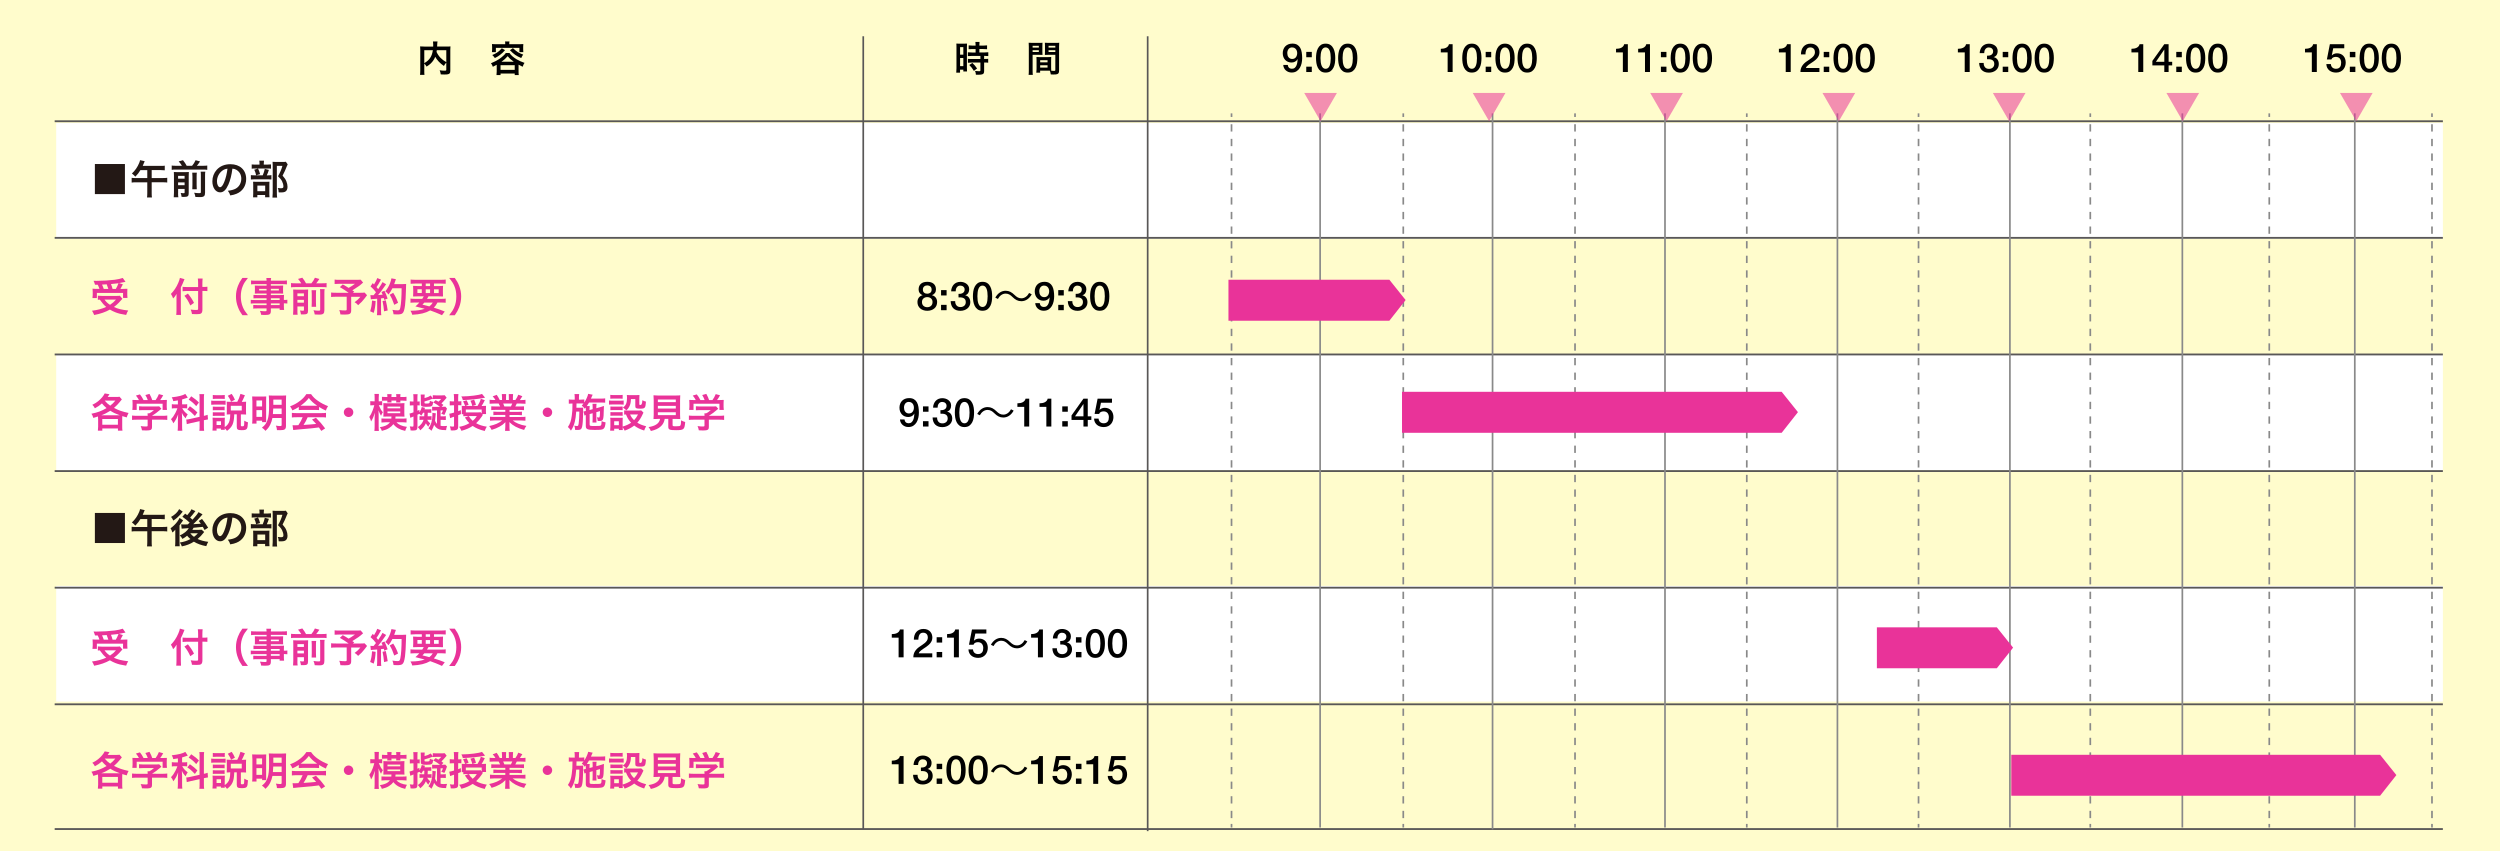<?xml version="1.0" encoding="UTF-8"?>
<svg id="schedule" xmlns="http://www.w3.org/2000/svg" version="1.1" viewBox="0 0 691.4 235.44">
  <!-- Generator: Adobe Illustrator 29.7.1, SVG Export Plug-In . SVG Version: 2.1.1 Build 8)  -->
  <defs>
    <style>
      .st0 {
        stroke-width: .51px;
      }

      .st0, .st1 {
        stroke: #595757;
      }

      .st0, .st1, .st2, .st3, .st4 {
        fill: none;
        stroke-miterlimit: 10;
      }

      .st1, .st2 {
        stroke-width: .47px;
      }

      .st5 {
        fill: #fffccc;
      }

      .st2, .st3, .st4 {
        stroke: #898989;
      }

      .st3, .st4 {
        stroke-width: .47px;
      }

      .st6 {
        fill: #231815;
      }

      .st7 {
        fill: #fff;
      }

      .st4 {
        stroke-dasharray: 2.02 2.02;
      }

      .st8, .st9 {
        fill: #e93399;
      }

      .st9 {
        opacity: .54;
      }
    </style>
  </defs>
  <rect class="st5" width="691.4" height="235.79"/>
  <g>
    <path d="M123.43,17.3c-.25.26-.46.55-.66.94-1.04-.69-1.9-1.6-2.41-2.54-.14.37-.28.65-.48.95-.47.71-1,1.2-1.9,1.77-.14-.27-.36-.55-.64-.84v1.94c0,.62,0,.92.05,1.19h-1.23c.05-.34.07-.73.07-1.21v-5.7c0-.41-.01-.69-.04-.97.36.04.64.05,1.16.05h2.45c.01-.23.01-.37.01-.54,0-.4-.02-.62-.06-.88h1.25c-.04.18-.05.27-.06.5q-.01.14-.03.55,0,.21-.02.37h2.55c.55,0,.8,0,1.14-.05-.03.27-.04.55-.04.97v5.73c0,.42-.03.57-.15.72-.22.28-.58.36-1.52.36-.27,0-.57,0-.97-.03-.07-.5-.14-.75-.31-1.14.5.07.91.11,1.3.11.49,0,.54-.03.54-.32v-1.93ZM117.34,17.46c.81-.48,1.27-.9,1.66-1.5.36-.56.58-1.21.71-2.08h-2.37v3.58ZM120.8,13.88c-.03.25-.04.3-.07.48.28.62.68,1.2,1.13,1.66.43.44.89.78,1.57,1.17v-3.31h-2.63Z"/>
    <path d="M137.37,17.91c-.36.2-.55.3-1.07.56-.15-.42-.26-.63-.52-.98.89-.36,1.63-.74,2.26-1.15.43-.29.91-.67,1.33-1.08.23-.23.33-.34.51-.6h1.02c.41.62,1.09,1.22,1.98,1.75.65.38,1.37.7,2.18.98-.26.39-.32.51-.51,1.07-.47-.21-.58-.26-1.14-.57v1.88c0,.42.01.68.06.99h-1.12v-.43h-3.92v.43h-1.12c.04-.32.06-.6.06-1v-1.85ZM139.72,12.1c0-.25,0-.41-.05-.63h1.23c-.05.21-.06.37-.06.63v.13h2.78c.4,0,.74-.01,1.11-.04-.03.22-.04.46-.04.73v.74c0,.3.01.5.04.75h-1.08v-1.17h-6.51v1.17h-1.09c.04-.26.05-.45.05-.75v-.74c0-.26-.02-.49-.04-.73.36.03.7.04,1.1.04h2.56v-.13ZM139.67,13.87c-.52.6-.8.87-1.39,1.32-.5.37-.79.55-1.42.87-.24-.36-.38-.53-.72-.84.6-.25.89-.4,1.31-.67.53-.35.81-.61,1.33-1.2l.89.52ZM138.43,19.32h3.92v-1.29h-3.92v1.29ZM142.08,17.07c-.78-.55-1.13-.87-1.67-1.54-.52.61-1.11,1.13-1.72,1.54h3.39ZM141.86,13.31c1.01.98,1.58,1.34,2.83,1.79-.24.34-.31.46-.54.95-1.41-.6-1.95-.98-3.12-2.16l.83-.58Z"/>
  </g>
  <g>
    <path d="M264.52,13.06c0-.45,0-.71-.04-1.01.22.02.41.03.88.03h1.21c.45,0,.63-.01.87-.03-.03.23-.03.41-.03.99v5.72c0,.53,0,.75.03,1h-1.02v-.5h-.91v.84h-1.05c.04-.31.06-.66.06-1.19v-5.85ZM265.52,15.12h.9v-2.09h-.9v2.09ZM265.52,18.29h.9v-2.25h-.9v2.25ZM268.96,13.56q-.83.02-1.07.05v-1.06c.28.04.6.06,1.04.06h.88v-.27c0-.28-.02-.5-.06-.75h1.15c-.03.23-.05.44-.05.75v.27h1.09c.43,0,.76-.02,1.04-.06v1.06c-.28-.04-.58-.05-1.03-.05h-1.1v.95h1.38c.48,0,.84-.02,1.09-.06v1.06c-.27-.04-.54-.05-.98-.05h-.17v.85h.13c.48,0,.75-.01.99-.05v1.09c-.29-.05-.54-.06-.99-.06h-.13v2.26c0,.58-.1.82-.4.96-.25.11-.6.16-1.1.16q-.09,0-.78,0c-.02-.43-.09-.73-.24-1.05.25.04.77.08,1.12.08.31,0,.37-.05.37-.27v-2.13h-2.39c-.37,0-.75.02-1.07.06v-1.09c.26.04.57.05,1.09.05h2.37v-.85h-2.37c-.42,0-.79.02-1.1.05v-1.06c.25.04.63.06,1.11.06h1.03v-.95h-.85ZM269.34,19.61c-.4-.67-.78-1.15-1.28-1.64l.85-.56c.49.44.89.9,1.31,1.53l-.88.67Z"/>
    <path d="M285.58,19.48c0,.6.02.96.06,1.23h-1.17c.04-.3.06-.62.06-1.24v-6.53c0-.52-.01-.8-.04-1.12.28.03.54.04,1.03.04h1.77c.52,0,.75,0,1.02-.04-.02.32-.03.54-.03.93v1.53c0,.46,0,.69.03.91-.26-.02-.57-.03-.92-.03h-1.81v4.32ZM285.58,13.17h1.72v-.5h-1.72v.5ZM285.58,14.39h1.72v-.51h-1.72v.51ZM290.7,18.69c0,.38,0,.61.03.87.22.02.58.05.76.05.28,0,.37-.07.37-.27v-4.18h-1.97c-.35,0-.67,0-.92.03.02-.29.03-.48.03-.91v-1.53c0-.34-.01-.62-.03-.93.27.03.51.04,1.02.04h1.92c.5,0,.75,0,1.03-.04-.03.36-.04.61-.04,1.11v6.55c0,.6-.12.86-.48,1.01-.21.09-.51.12-1.13.12-.14,0-.18,0-.69-.03-.06-.45-.11-.63-.26-1.03-.29-.01-.48-.01-.56-.01h-2.12v.56h-1.06c.04-.24.07-.64.07-1v-2.44c0-.35-.01-.63-.03-.9.29.03.52.04.93.04h2.23c.42,0,.64-.01.93-.04-.02.26-.03.51-.03.9v2.03ZM287.67,17.24h2.04v-.6h-2.04v.6ZM287.67,18.7h2.04v-.65h-2.04v.65ZM289.99,13.17h1.87v-.5h-1.87v.5ZM289.99,14.39h1.87v-.51h-1.87v.51Z"/>
  </g>
  <g>
    <path d="M356.15,17.97c.03.31.14.57.34.76s.46.29.79.29.61-.09.81-.27c.2-.18.36-.4.47-.67.11-.27.19-.55.23-.86.04-.3.07-.58.09-.84l-.02-.02c-.17.3-.4.53-.69.69-.29.16-.62.24-.97.24s-.7-.06-1-.19-.55-.3-.76-.52-.38-.5-.5-.81c-.12-.32-.18-.68-.18-1.07,0-.37.06-.72.18-1.04.12-.32.29-.6.52-.84.23-.24.51-.42.84-.56.33-.13.7-.2,1.12-.2.54,0,.99.1,1.34.31s.63.5.83.86c.2.36.34.79.42,1.28.08.49.12,1.02.12,1.57,0,.46-.05.93-.15,1.4-.1.47-.26.9-.49,1.28-.23.38-.53.7-.9.94-.37.24-.83.36-1.37.36-.31,0-.6-.05-.87-.15-.27-.1-.51-.25-.72-.43-.21-.18-.38-.4-.51-.66-.13-.26-.21-.54-.22-.86h1.25ZM357.35,13.11c-.23,0-.43.04-.59.13-.17.08-.31.2-.42.35s-.19.32-.25.51c-.06.19-.08.39-.08.59s.03.42.08.61.14.36.25.51c.11.15.25.27.42.36.17.09.37.14.59.14s.44-.04.62-.13c.18-.09.32-.21.43-.36s.2-.32.26-.52.09-.4.09-.61-.03-.4-.09-.59c-.06-.19-.14-.36-.26-.5s-.26-.26-.43-.35c-.18-.09-.38-.13-.62-.13Z"/>
    <path d="M361.26,14.35h1.53v1.48h-1.53v-1.48ZM361.26,18.44h1.53v1.48h-1.53v-1.48Z"/>
    <path d="M366.62,12.07c.55,0,1,.13,1.35.38.35.25.62.58.81.97.19.39.33.82.4,1.29.07.47.1.92.1,1.36s-.04.9-.1,1.36c-.07.47-.2.9-.4,1.29-.19.39-.47.71-.81.97-.35.25-.8.38-1.35.38s-1-.13-1.35-.38-.62-.58-.81-.97c-.19-.39-.33-.82-.4-1.29s-.1-.92-.1-1.36.03-.89.1-1.36.2-.9.4-1.29c.19-.39.47-.72.81-.97s.8-.38,1.35-.38ZM366.62,19.03c.27,0,.5-.08.68-.24.18-.16.33-.37.43-.64.11-.27.18-.58.23-.94s.07-.74.07-1.14-.02-.78-.07-1.14c-.04-.36-.12-.67-.23-.94-.11-.27-.25-.49-.43-.64-.18-.16-.41-.24-.68-.24s-.51.08-.69.24-.32.37-.43.64c-.11.27-.18.58-.23.94-.04.36-.07.73-.07,1.14s.02.78.07,1.14.12.67.23.94c.11.27.25.48.43.64s.41.24.69.24Z"/>
    <path d="M372.73,12.07c.55,0,1,.13,1.35.38.35.25.62.58.81.97.19.39.33.82.4,1.29.07.47.1.92.1,1.36s-.04.9-.1,1.36c-.07.47-.2.9-.4,1.29-.19.39-.47.71-.81.97-.35.25-.8.38-1.35.38s-1-.13-1.35-.38-.62-.58-.81-.97c-.19-.39-.33-.82-.4-1.29s-.1-.92-.1-1.36.03-.89.1-1.36.2-.9.4-1.29c.19-.39.47-.72.81-.97s.8-.38,1.35-.38ZM372.73,19.03c.27,0,.5-.08.68-.24.18-.16.33-.37.43-.64.11-.27.18-.58.23-.94s.07-.74.07-1.14-.02-.78-.07-1.14c-.04-.36-.12-.67-.23-.94-.11-.27-.25-.49-.43-.64-.18-.16-.41-.24-.68-.24s-.51.08-.69.24-.32.37-.43.64c-.11.27-.18.58-.23.94-.04.36-.07.73-.07,1.14s.02.78.07,1.14.12.67.23.94c.11.27.25.48.43.64s.41.24.69.24Z"/>
  </g>
  <g>
    <path d="M398.47,13.5c.26,0,.52-.02.77-.07.25-.04.47-.12.68-.22.2-.1.37-.23.52-.4.14-.16.24-.36.28-.59h1.02v7.7h-1.38v-5.43h-1.89v-.99Z"/>
    <path d="M407.06,12.07c.55,0,1,.13,1.35.38.35.25.62.58.81.97.19.39.33.82.4,1.29.07.47.1.92.1,1.36s-.04.9-.1,1.36c-.07.47-.2.9-.4,1.29-.19.39-.47.71-.81.97-.35.25-.8.38-1.35.38s-1-.13-1.35-.38c-.35-.25-.62-.58-.81-.97-.19-.39-.33-.82-.4-1.29-.07-.47-.1-.92-.1-1.36s.03-.89.1-1.36c.07-.47.2-.9.4-1.29.19-.39.47-.72.81-.97.35-.25.8-.38,1.35-.38ZM407.06,19.03c.27,0,.5-.08.68-.24s.33-.37.43-.64c.11-.27.18-.58.23-.94s.07-.74.07-1.14-.02-.78-.07-1.14c-.04-.36-.12-.67-.23-.94-.11-.27-.25-.49-.43-.64s-.41-.24-.68-.24-.51.08-.69.24-.32.37-.43.64c-.11.27-.18.58-.23.94-.04.36-.07.73-.07,1.14s.02.78.07,1.14.12.67.23.94c.11.27.25.48.43.64s.41.24.69.24Z"/>
    <path d="M410.88,14.35h1.53v1.48h-1.53v-1.48ZM410.88,18.44h1.53v1.48h-1.53v-1.48Z"/>
    <path d="M416.23,12.07c.55,0,1,.13,1.35.38s.62.58.81.97c.19.39.33.82.4,1.29s.1.92.1,1.36-.04.9-.1,1.36-.2.9-.4,1.29c-.2.39-.47.71-.81.97s-.8.38-1.35.38-1-.13-1.35-.38c-.35-.25-.62-.58-.81-.97-.19-.39-.33-.82-.4-1.29-.07-.47-.1-.92-.1-1.36s.04-.89.1-1.36c.07-.47.2-.9.4-1.29.19-.39.47-.72.81-.97.35-.25.8-.38,1.35-.38ZM416.23,19.03c.27,0,.5-.08.68-.24.18-.16.33-.37.43-.64.11-.27.18-.58.23-.94s.07-.74.07-1.14-.02-.78-.07-1.14c-.04-.36-.12-.67-.23-.94-.11-.27-.25-.49-.43-.64-.18-.16-.41-.24-.68-.24s-.51.08-.69.24-.32.37-.43.64c-.11.27-.18.58-.23.94-.04.36-.07.73-.07,1.14s.02.78.07,1.14.12.67.23.94c.11.27.25.48.43.64s.41.24.69.24Z"/>
    <path d="M422.35,12.07c.55,0,1,.13,1.35.38s.62.58.81.97c.19.39.33.82.4,1.29s.1.92.1,1.36-.04.9-.1,1.36-.2.9-.4,1.29c-.2.39-.47.71-.81.97s-.8.38-1.35.38-1-.13-1.35-.38c-.35-.25-.62-.58-.81-.97-.19-.39-.33-.82-.4-1.29-.07-.47-.1-.92-.1-1.36s.04-.89.1-1.36c.07-.47.2-.9.4-1.29.19-.39.47-.72.81-.97.35-.25.8-.38,1.35-.38ZM422.35,19.03c.27,0,.5-.08.68-.24.18-.16.33-.37.43-.64.11-.27.18-.58.23-.94s.07-.74.07-1.14-.02-.78-.07-1.14c-.04-.36-.12-.67-.23-.94-.11-.27-.25-.49-.43-.64-.18-.16-.41-.24-.68-.24s-.51.08-.69.24-.32.37-.43.64c-.11.27-.18.58-.23.94-.04.36-.07.73-.07,1.14s.02.78.07,1.14.12.67.23.94c.11.27.25.48.43.64s.41.24.69.24Z"/>
  </g>
  <g>
    <path d="M446.93,13.5c.26,0,.52-.02.77-.07.25-.04.47-.12.68-.22.2-.1.37-.23.52-.4.14-.16.24-.36.28-.59h1.02v7.7h-1.38v-5.43h-1.89v-.99Z"/>
    <path d="M453.05,13.5c.26,0,.52-.02.77-.07.25-.04.47-.12.68-.22.2-.1.37-.23.52-.4.14-.16.24-.36.28-.59h1.02v7.7h-1.38v-5.43h-1.89v-.99Z"/>
    <path d="M459.34,14.35h1.53v1.48h-1.53v-1.48ZM459.34,18.44h1.53v1.48h-1.53v-1.48Z"/>
    <path d="M464.7,12.07c.55,0,1,.13,1.35.38.35.25.62.58.81.97.19.39.33.82.4,1.29.07.47.1.92.1,1.36s-.04.9-.1,1.36c-.07.47-.2.9-.4,1.29-.19.39-.47.71-.81.97-.35.25-.8.38-1.35.38s-1-.13-1.35-.38c-.35-.25-.62-.58-.81-.97-.19-.39-.33-.82-.4-1.29-.07-.47-.1-.92-.1-1.36s.03-.89.1-1.36c.07-.47.2-.9.4-1.29.19-.39.47-.72.81-.97.35-.25.8-.38,1.35-.38ZM464.7,19.03c.27,0,.5-.08.68-.24s.33-.37.43-.64c.11-.27.18-.58.23-.94s.07-.74.07-1.14-.02-.78-.07-1.14c-.04-.36-.12-.67-.23-.94-.11-.27-.25-.49-.43-.64s-.41-.24-.68-.24-.51.08-.69.24-.32.37-.43.64c-.11.27-.18.58-.23.94-.04.36-.07.73-.07,1.14s.02.78.07,1.14.12.67.23.94c.11.27.25.48.43.64s.41.24.69.24Z"/>
    <path d="M470.82,12.07c.55,0,1,.13,1.35.38.35.25.62.58.81.97.19.39.33.82.4,1.29.07.47.1.92.1,1.36s-.04.9-.1,1.36c-.07.47-.2.9-.4,1.29-.19.39-.47.71-.81.97-.35.25-.8.38-1.35.38s-1-.13-1.35-.38c-.35-.25-.62-.58-.81-.97-.19-.39-.33-.82-.4-1.29-.07-.47-.1-.92-.1-1.36s.03-.89.1-1.36c.07-.47.2-.9.4-1.29.19-.39.47-.72.81-.97.35-.25.8-.38,1.35-.38ZM470.82,19.03c.27,0,.5-.08.68-.24s.33-.37.43-.64c.11-.27.18-.58.23-.94s.07-.74.07-1.14-.02-.78-.07-1.14c-.04-.36-.12-.67-.23-.94-.11-.27-.25-.49-.43-.64s-.41-.24-.68-.24-.51.08-.69.24-.32.37-.43.64c-.11.27-.18.58-.23.94-.04.36-.07.73-.07,1.14s.02.78.07,1.14.12.67.23.94c.11.27.25.48.43.64s.41.24.69.24Z"/>
  </g>
  <g>
    <path d="M491.97,13.5c.26,0,.52-.02.77-.07.25-.04.47-.12.68-.22.2-.1.37-.23.52-.4.14-.16.24-.36.28-.59h1.02v7.7h-1.38v-5.43h-1.89v-.99Z"/>
    <path d="M503.19,19.92h-5.26c0-.64.16-1.2.46-1.67s.71-.89,1.23-1.24c.25-.18.51-.36.78-.53.27-.17.52-.36.75-.56.23-.2.42-.41.56-.64s.22-.5.23-.8c0-.14-.02-.29-.05-.45s-.1-.3-.19-.44c-.1-.14-.23-.25-.4-.34s-.39-.14-.66-.14c-.25,0-.46.05-.62.15-.17.1-.3.23-.4.41-.1.17-.17.38-.22.61-.05.23-.08.49-.08.76h-1.25c0-.43.06-.82.17-1.18.11-.36.28-.68.51-.94.23-.26.5-.47.83-.62s.71-.23,1.14-.23c.47,0,.86.08,1.18.23s.57.35.76.58c.19.23.33.49.41.76.08.27.12.54.12.79,0,.31-.05.59-.14.84-.1.25-.22.48-.38.69s-.34.4-.55.58c-.21.18-.42.34-.64.5-.22.15-.44.3-.66.44-.22.14-.42.28-.61.42-.19.14-.35.28-.49.43-.14.15-.23.31-.29.48h3.75v1.12Z"/>
    <path d="M504.37,14.35h1.53v1.48h-1.53v-1.48ZM504.37,18.44h1.53v1.48h-1.53v-1.48Z"/>
    <path d="M509.73,12.07c.55,0,1,.13,1.35.38.35.25.62.58.81.97.19.39.33.82.4,1.29.07.47.1.92.1,1.36s-.04.9-.1,1.36c-.07.47-.2.9-.4,1.29-.19.39-.47.71-.81.97-.35.25-.8.38-1.35.38s-1-.13-1.35-.38c-.35-.25-.62-.58-.81-.97-.19-.39-.33-.82-.4-1.29-.07-.47-.1-.92-.1-1.36s.03-.89.1-1.36c.07-.47.2-.9.4-1.29.19-.39.47-.72.81-.97.35-.25.8-.38,1.35-.38ZM509.73,19.03c.27,0,.5-.08.68-.24s.33-.37.43-.64c.11-.27.18-.58.23-.94s.07-.74.07-1.14-.02-.78-.07-1.14c-.04-.36-.12-.67-.23-.94-.11-.27-.25-.49-.43-.64s-.41-.24-.68-.24-.51.08-.69.24-.32.37-.43.64c-.11.27-.18.58-.23.94-.04.36-.07.73-.07,1.14s.02.78.07,1.14.12.67.23.94c.11.27.25.48.43.64s.41.24.69.24Z"/>
    <path d="M515.85,12.07c.55,0,1,.13,1.35.38.35.25.62.58.81.97.19.39.33.82.4,1.29.07.47.1.92.1,1.36s-.04.9-.1,1.36c-.07.47-.2.9-.4,1.29-.19.39-.47.71-.81.97-.35.25-.8.38-1.35.38s-1-.13-1.35-.38c-.35-.25-.62-.58-.81-.97-.19-.39-.33-.82-.4-1.29-.07-.47-.1-.92-.1-1.36s.03-.89.1-1.36c.07-.47.2-.9.4-1.29.19-.39.47-.72.81-.97.35-.25.8-.38,1.35-.38ZM515.85,19.03c.27,0,.5-.08.68-.24s.33-.37.43-.64c.11-.27.18-.58.23-.94s.07-.74.07-1.14-.02-.78-.07-1.14c-.04-.36-.12-.67-.23-.94-.11-.27-.25-.49-.43-.64s-.41-.24-.68-.24-.51.08-.69.24-.32.37-.43.64c-.11.27-.18.58-.23.94-.04.36-.07.73-.07,1.14s.02.78.07,1.14.12.67.23.94c.11.27.25.48.43.64s.41.24.69.24Z"/>
  </g>
  <g>
    <path d="M541.47,13.5c.26,0,.52-.02.77-.07.25-.04.47-.12.68-.22.2-.1.37-.23.52-.4.14-.16.24-.36.28-.59h1.02v7.7h-1.38v-5.43h-1.89v-.99Z"/>
    <path d="M549.51,15.41c.21,0,.41,0,.62-.04.21-.04.39-.1.55-.19.16-.09.29-.22.39-.38.1-.16.15-.36.15-.59,0-.33-.11-.59-.33-.79-.22-.2-.51-.3-.86-.3-.22,0-.41.04-.57.13-.16.09-.3.21-.4.36-.11.15-.19.32-.24.51-.05.19-.07.38-.07.58h-1.25c.01-.37.08-.72.21-1.04.12-.32.29-.6.51-.83.22-.23.48-.42.79-.55.31-.13.66-.2,1.04-.2.3,0,.6.04.89.13.29.09.55.22.78.39.23.17.42.38.55.64.14.26.21.56.21.9,0,.39-.09.73-.26,1.02-.18.29-.45.5-.83.63v.02c.44.09.78.31,1.03.65.25.35.37.77.37,1.27,0,.37-.07.7-.22.98-.15.29-.34.54-.59.74-.25.2-.54.36-.87.47-.33.11-.68.17-1.04.17-.45,0-.84-.06-1.17-.19-.33-.13-.61-.31-.84-.54-.22-.23-.39-.52-.51-.85-.12-.33-.18-.7-.19-1.1h1.25c-.02.47.1.86.35,1.17.25.31.61.47,1.11.47.42,0,.77-.12,1.05-.36s.42-.58.42-1.02c0-.3-.06-.54-.18-.71-.12-.18-.27-.31-.46-.4-.19-.09-.41-.15-.64-.17-.24-.02-.48-.03-.73-.02v-.93Z"/>
    <path d="M553.87,14.35h1.53v1.48h-1.53v-1.48ZM553.87,18.44h1.53v1.48h-1.53v-1.48Z"/>
    <path d="M559.23,12.07c.55,0,1,.13,1.35.38s.62.58.81.97c.19.39.33.82.4,1.29s.1.92.1,1.36-.04.9-.1,1.36-.2.9-.4,1.29c-.2.39-.47.71-.81.97s-.8.38-1.35.38-1-.13-1.35-.38c-.35-.25-.62-.58-.81-.97-.19-.39-.33-.82-.4-1.29-.07-.47-.1-.92-.1-1.36s.04-.89.1-1.36c.07-.47.2-.9.4-1.29.19-.39.47-.72.81-.97.35-.25.8-.38,1.35-.38ZM559.23,19.03c.27,0,.5-.08.68-.24.18-.16.33-.37.43-.64.11-.27.18-.58.23-.94s.07-.74.07-1.14-.02-.78-.07-1.14c-.04-.36-.12-.67-.23-.94-.11-.27-.25-.49-.43-.64-.18-.16-.41-.24-.68-.24s-.51.08-.69.24-.32.37-.43.64c-.11.27-.18.58-.23.94-.04.36-.07.73-.07,1.14s.02.78.07,1.14.12.67.23.94c.11.27.25.48.43.64s.41.24.69.24Z"/>
    <path d="M565.35,12.07c.55,0,1,.13,1.35.38s.62.58.81.97c.19.39.33.82.4,1.29s.1.92.1,1.36-.04.9-.1,1.36-.2.9-.4,1.29c-.2.39-.47.71-.81.97s-.8.38-1.35.38-1-.13-1.35-.38c-.35-.25-.62-.58-.81-.97-.19-.39-.33-.82-.4-1.29-.07-.47-.1-.92-.1-1.36s.04-.89.1-1.36c.07-.47.2-.9.4-1.29.19-.39.47-.72.81-.97.35-.25.8-.38,1.35-.38ZM565.35,19.03c.27,0,.5-.08.68-.24.18-.16.33-.37.43-.64.11-.27.18-.58.23-.94s.07-.74.07-1.14-.02-.78-.07-1.14c-.04-.36-.12-.67-.23-.94-.11-.27-.25-.49-.43-.64-.18-.16-.41-.24-.68-.24s-.51.08-.69.24-.32.37-.43.64c-.11.27-.18.58-.23.94-.04.36-.07.73-.07,1.14s.02.78.07,1.14.12.67.23.94c.11.27.25.48.43.64s.41.24.69.24Z"/>
  </g>
  <rect class="st7" x="15.54" y="34.03" width="660.06" height="32"/>
  <g>
    <path d="M256.44,85.95c-.39,0-.75-.05-1.08-.17-.33-.11-.62-.27-.86-.48-.24-.21-.43-.46-.57-.76s-.2-.64-.2-1.01c0-.48.13-.89.38-1.22.25-.33.6-.55,1.03-.66v-.02c-.35-.13-.62-.34-.81-.61-.19-.28-.28-.6-.28-.97,0-.66.21-1.18.62-1.55.41-.37,1.01-.56,1.78-.56s1.36.19,1.78.56c.41.37.62.89.62,1.55,0,.37-.09.7-.28.97-.19.27-.46.48-.81.61v.02c.43.11.78.33,1.03.66.25.33.38.74.38,1.22,0,.37-.07.71-.2,1.01s-.32.56-.57.76c-.24.21-.53.37-.86.48-.33.11-.69.17-1.08.17ZM256.44,84.96c.42,0,.77-.12,1.04-.37.28-.25.42-.6.42-1.06,0-.43-.14-.76-.42-1-.28-.24-.63-.36-1.04-.36s-.77.12-1.04.36c-.28.24-.42.57-.42,1,0,.46.14.81.42,1.06.28.25.63.37,1.04.37ZM256.44,78.93c-.34,0-.62.1-.86.3-.23.2-.35.49-.35.87s.11.65.34.84c.23.19.52.29.87.29s.64-.1.87-.29c.23-.19.34-.47.34-.84s-.12-.67-.35-.87c-.23-.2-.52-.3-.86-.3Z"/>
    <path d="M260.26,80.23h1.53v1.48h-1.53v-1.48ZM260.26,84.31h1.53v1.48h-1.53v-1.48Z"/>
    <path d="M265.07,81.28c.21,0,.41,0,.62-.04.21-.04.39-.1.55-.19.16-.09.29-.22.39-.38s.15-.36.15-.59c0-.33-.11-.59-.34-.79-.22-.2-.51-.3-.86-.3-.22,0-.41.04-.57.13-.16.09-.3.21-.4.36-.11.15-.19.32-.24.51-.05.19-.07.38-.07.58h-1.25c.01-.37.08-.72.21-1.04.12-.32.3-.6.51-.83s.48-.42.79-.55c.31-.13.66-.2,1.04-.2.3,0,.6.04.89.13.29.09.55.22.78.39s.42.38.56.64c.14.26.21.56.21.9,0,.39-.09.73-.26,1.02-.18.29-.45.5-.83.63v.02c.44.09.78.31,1.03.65.25.35.37.77.37,1.27,0,.37-.07.7-.22.98-.15.29-.34.54-.59.74s-.54.36-.87.47c-.33.11-.68.17-1.04.17-.45,0-.84-.06-1.17-.19-.33-.13-.61-.31-.84-.54-.22-.23-.39-.52-.51-.85-.12-.33-.18-.7-.19-1.1h1.25c-.02.47.1.86.35,1.17s.61.47,1.11.47c.42,0,.77-.12,1.05-.36.28-.24.42-.58.42-1.02,0-.3-.06-.54-.18-.71-.12-.18-.27-.31-.46-.4-.19-.09-.41-.15-.64-.17-.24-.02-.48-.03-.73-.02v-.93Z"/>
    <path d="M271.73,77.94c.55,0,1,.13,1.35.38.35.25.62.58.81.97.19.39.33.82.4,1.29.07.47.1.92.1,1.36s-.04.9-.1,1.36c-.07.47-.2.9-.4,1.29-.19.39-.47.71-.81.97-.35.25-.8.38-1.35.38s-1-.13-1.35-.38-.62-.58-.81-.97c-.19-.39-.33-.82-.4-1.29s-.1-.92-.1-1.36.03-.89.1-1.36.2-.9.4-1.29c.19-.39.47-.72.81-.97s.8-.38,1.35-.38ZM271.73,84.9c.27,0,.5-.08.68-.24.18-.16.33-.37.43-.64.11-.27.18-.58.23-.94s.07-.74.07-1.14-.02-.78-.07-1.14c-.04-.36-.12-.67-.23-.94-.11-.27-.25-.49-.43-.64-.18-.16-.41-.24-.68-.24s-.51.08-.69.24-.32.37-.43.64c-.11.27-.18.58-.23.94-.04.36-.07.73-.07,1.14s.02.78.07,1.14.12.67.23.94c.11.27.25.48.43.64s.41.24.69.24Z"/>
    <path d="M285.33,81.4c-.69,1.24-1.71,1.9-2.86,1.9-.99,0-1.68-.41-2.45-1.16-.6-.58-1.1-.94-1.91-.94-.89,0-1.67.6-2.13,1.48l-.72-.37c.69-1.24,1.71-1.9,2.86-1.9.99,0,1.68.41,2.45,1.15.6.58,1.11.94,1.91.94.89,0,1.67-.6,2.13-1.48l.72.37Z"/>
    <path d="M287.56,83.85c.03.31.14.57.34.76s.46.29.79.29.61-.09.81-.27c.2-.18.36-.4.47-.67.11-.27.19-.55.23-.86.04-.3.07-.58.09-.84l-.02-.02c-.17.3-.4.53-.69.69-.29.16-.62.24-.97.24s-.7-.06-1-.19-.55-.3-.76-.52-.38-.5-.5-.81c-.12-.32-.18-.68-.18-1.07,0-.37.06-.72.18-1.04.12-.32.29-.6.52-.84.23-.24.51-.42.84-.56.33-.13.7-.2,1.12-.2.54,0,.99.1,1.34.31s.63.5.83.86c.2.36.34.79.42,1.28.08.49.12,1.02.12,1.57,0,.46-.05.93-.15,1.4-.1.47-.26.9-.49,1.28-.23.38-.53.7-.9.94-.37.24-.83.36-1.37.36-.31,0-.6-.05-.87-.15-.27-.1-.51-.25-.72-.43-.21-.18-.38-.4-.51-.66-.13-.26-.21-.54-.22-.86h1.25ZM288.76,78.98c-.23,0-.43.04-.59.13-.17.08-.31.2-.42.35s-.19.32-.25.51c-.06.19-.08.39-.08.59s.03.42.08.61.14.36.25.51c.11.15.25.27.42.36.17.09.37.14.59.14s.44-.04.62-.13c.18-.09.32-.21.43-.36s.2-.32.26-.52.09-.4.09-.61-.03-.4-.09-.59c-.06-.19-.14-.36-.26-.5s-.26-.26-.43-.35c-.18-.09-.38-.13-.62-.13Z"/>
    <path d="M292.67,80.23h1.53v1.48h-1.53v-1.48ZM292.67,84.31h1.53v1.48h-1.53v-1.48Z"/>
    <path d="M297.47,81.28c.21,0,.41,0,.62-.04.21-.04.39-.1.55-.19.16-.09.29-.22.39-.38s.15-.36.15-.59c0-.33-.11-.59-.34-.79-.22-.2-.51-.3-.86-.3-.22,0-.41.04-.57.13-.16.09-.3.21-.4.36-.11.15-.19.32-.24.51-.05.19-.07.38-.07.58h-1.25c.01-.37.08-.72.21-1.04.12-.32.3-.6.51-.83s.48-.42.79-.55c.31-.13.66-.2,1.04-.2.3,0,.6.04.89.13.29.09.55.22.78.39s.42.38.56.64c.14.26.21.56.21.9,0,.39-.09.73-.26,1.02-.18.29-.45.5-.83.63v.02c.44.09.78.31,1.03.65.25.35.37.77.37,1.27,0,.37-.07.7-.22.98-.15.29-.34.54-.59.74s-.54.36-.87.47c-.33.11-.68.17-1.04.17-.45,0-.84-.06-1.17-.19-.33-.13-.61-.31-.84-.54-.22-.23-.39-.52-.51-.85-.12-.33-.18-.7-.19-1.1h1.25c-.02.47.1.86.35,1.17s.61.47,1.11.47c.42,0,.77-.12,1.05-.36.28-.24.42-.58.42-1.02,0-.3-.06-.54-.18-.71-.12-.18-.27-.31-.46-.4-.19-.09-.41-.15-.64-.17-.24-.02-.48-.03-.73-.02v-.93Z"/>
    <path d="M304.14,77.94c.55,0,1,.13,1.35.38.35.25.62.58.81.97.19.39.33.82.4,1.29.07.47.1.92.1,1.36s-.04.9-.1,1.36c-.07.47-.2.9-.4,1.29-.19.39-.47.71-.81.97-.35.25-.8.38-1.35.38s-1-.13-1.35-.38-.62-.58-.81-.97c-.19-.39-.33-.82-.4-1.29s-.1-.92-.1-1.36.03-.89.1-1.36.2-.9.4-1.29c.19-.39.47-.72.81-.97s.8-.38,1.35-.38ZM304.14,84.9c.27,0,.5-.08.68-.24.18-.16.33-.37.43-.64.11-.27.18-.58.23-.94s.07-.74.07-1.14-.02-.78-.07-1.14c-.04-.36-.12-.67-.23-.94-.11-.27-.25-.49-.43-.64-.18-.16-.41-.24-.68-.24s-.51.08-.69.24-.32.37-.43.64c-.11.27-.18.58-.23.94-.04.36-.07.73-.07,1.14s.02.78.07,1.14.12.67.23.94c.11.27.25.48.43.64s.41.24.69.24Z"/>
  </g>
  <rect class="st7" x="15.54" y="98.03" width="660.06" height="32"/>
  <rect class="st7" x="15.54" y="162.03" width="660.06" height="32"/>
  <g>
    <path d="M246.63,175.37c.26,0,.52-.02.77-.07.25-.04.47-.12.68-.22s.37-.23.52-.4.24-.36.28-.59h1.02v7.7h-1.38v-5.43h-1.89v-.99Z"/>
    <path d="M257.85,181.79h-5.26c0-.64.16-1.2.46-1.67.3-.48.71-.89,1.23-1.24.25-.18.51-.36.78-.53.27-.17.52-.36.75-.56.23-.2.41-.41.56-.64s.22-.5.23-.8c0-.14-.02-.29-.05-.45s-.1-.3-.19-.44c-.1-.14-.23-.25-.4-.34-.17-.09-.39-.14-.66-.14-.25,0-.46.05-.62.15-.17.1-.3.23-.4.41s-.17.38-.22.61c-.05.23-.08.49-.08.76h-1.25c0-.43.06-.82.17-1.18.11-.36.28-.68.51-.94.23-.26.5-.47.83-.62s.71-.23,1.14-.23c.47,0,.86.08,1.18.23s.57.35.76.58c.19.23.33.49.41.76.08.27.12.54.12.79,0,.31-.05.59-.14.84-.1.25-.22.48-.39.69s-.34.4-.55.58c-.21.18-.42.34-.64.5-.22.15-.44.3-.66.44-.22.14-.42.28-.61.42-.19.14-.35.28-.49.43-.14.15-.23.31-.29.48h3.75v1.12Z"/>
    <path d="M259.04,176.23h1.53v1.48h-1.53v-1.48ZM259.04,180.31h1.53v1.48h-1.53v-1.48Z"/>
    <path d="M261.92,175.37c.26,0,.52-.02.77-.07.25-.04.47-.12.68-.22s.37-.23.52-.4.24-.36.28-.59h1.02v7.7h-1.38v-5.43h-1.89v-.99Z"/>
    <path d="M268.81,174.09h3.98v1.12h-3.05l-.4,1.96.02.02c.17-.19.38-.34.64-.43.26-.1.52-.15.78-.15.38,0,.72.06,1.02.19.3.13.55.31.76.54.21.23.36.5.47.82.11.32.16.66.16,1.02,0,.31-.05.62-.15.95-.1.33-.26.62-.47.89-.22.27-.49.49-.83.66s-.74.26-1.21.26c-.37,0-.72-.05-1.04-.15-.32-.1-.6-.25-.84-.45-.24-.2-.43-.44-.58-.73s-.22-.63-.24-1.02h1.25c.04.42.18.74.43.96.25.22.58.34.99.34.26,0,.49-.04.67-.13.18-.09.33-.21.45-.36.11-.15.19-.33.24-.54.05-.21.07-.43.07-.66,0-.21-.03-.42-.09-.61s-.15-.36-.26-.51c-.12-.15-.27-.26-.46-.35s-.41-.13-.65-.13c-.26,0-.51.05-.74.15-.23.1-.4.28-.5.56h-1.25l.83-4.21Z"/>
    <path d="M284.11,177.4c-.69,1.24-1.71,1.9-2.86,1.9-.99,0-1.68-.41-2.45-1.16-.6-.58-1.1-.94-1.91-.94-.89,0-1.67.6-2.13,1.48l-.72-.37c.69-1.24,1.71-1.9,2.86-1.9.99,0,1.68.41,2.45,1.15.6.58,1.11.94,1.91.94.89,0,1.67-.6,2.13-1.48l.72.37Z"/>
    <path d="M285.16,175.37c.26,0,.52-.02.77-.07.25-.04.47-.12.68-.22s.37-.23.52-.4.24-.36.28-.59h1.02v7.7h-1.38v-5.43h-1.89v-.99Z"/>
    <path d="M293.2,177.28c.21,0,.41,0,.62-.04.21-.04.39-.1.55-.19.16-.09.29-.22.39-.38s.15-.36.15-.59c0-.33-.11-.59-.34-.79-.22-.2-.51-.3-.86-.3-.22,0-.41.04-.57.13-.16.09-.3.21-.4.36-.11.15-.19.32-.24.51-.05.19-.07.38-.07.58h-1.25c.01-.37.08-.72.21-1.04.12-.32.3-.6.51-.83s.48-.42.79-.55c.31-.13.66-.2,1.04-.2.3,0,.6.04.89.13.29.09.55.22.78.39s.42.38.56.64c.14.26.21.56.21.9,0,.39-.09.73-.26,1.02-.18.29-.45.5-.83.63v.02c.44.09.78.31,1.03.65.25.35.37.77.37,1.27,0,.37-.07.7-.22.98-.15.29-.34.54-.59.74s-.54.36-.87.47c-.33.11-.68.17-1.04.17-.45,0-.84-.06-1.17-.19-.33-.13-.61-.31-.84-.54-.22-.23-.39-.52-.51-.85-.12-.33-.18-.7-.19-1.1h1.25c-.02.47.1.86.35,1.17s.61.47,1.11.47c.42,0,.77-.12,1.05-.36.28-.24.42-.58.42-1.02,0-.3-.06-.54-.18-.71-.12-.18-.27-.31-.46-.4-.19-.09-.41-.15-.64-.17-.24-.02-.48-.03-.73-.02v-.93Z"/>
    <path d="M297.56,176.23h1.53v1.48h-1.53v-1.48ZM297.56,180.31h1.53v1.48h-1.53v-1.48Z"/>
    <path d="M302.92,173.94c.55,0,1,.13,1.35.38.35.25.62.58.81.97.19.39.33.82.4,1.29.07.47.1.92.1,1.36s-.04.9-.1,1.36c-.07.47-.2.9-.4,1.29-.19.39-.47.71-.81.97-.35.25-.8.38-1.35.38s-1-.13-1.35-.38-.62-.58-.81-.97c-.19-.39-.33-.82-.4-1.29s-.1-.92-.1-1.36.03-.89.1-1.36.2-.9.4-1.29c.19-.39.47-.72.81-.97s.8-.38,1.35-.38ZM302.92,180.9c.27,0,.5-.08.68-.24.18-.16.33-.37.43-.64.11-.27.18-.58.23-.94s.07-.74.07-1.14-.02-.78-.07-1.14c-.04-.36-.12-.67-.23-.94-.11-.27-.25-.49-.43-.64-.18-.16-.41-.24-.68-.24s-.51.08-.69.24-.32.37-.43.64c-.11.27-.18.58-.23.94-.04.36-.07.73-.07,1.14s.02.78.07,1.14.12.67.23.94c.11.27.25.48.43.64s.41.24.69.24Z"/>
    <path d="M309.04,173.94c.55,0,1,.13,1.35.38.35.25.62.58.81.97.19.39.33.82.4,1.29.07.47.1.92.1,1.36s-.04.9-.1,1.36c-.07.47-.2.9-.4,1.29-.19.39-.47.71-.81.97-.35.25-.8.38-1.35.38s-1-.13-1.35-.38-.62-.58-.81-.97c-.19-.39-.33-.82-.4-1.29s-.1-.92-.1-1.36.03-.89.1-1.36.2-.9.4-1.29c.19-.39.47-.72.81-.97s.8-.38,1.35-.38ZM309.04,180.9c.27,0,.5-.08.68-.24.18-.16.33-.37.43-.64.11-.27.18-.58.23-.94s.07-.74.07-1.14-.02-.78-.07-1.14c-.04-.36-.12-.67-.23-.94-.11-.27-.25-.49-.43-.64-.18-.16-.41-.24-.68-.24s-.51.08-.69.24-.32.37-.43.64c-.11.27-.18.58-.23.94-.04.36-.07.73-.07,1.14s.02.78.07,1.14.12.67.23.94c.11.27.25.48.43.64s.41.24.69.24Z"/>
  </g>
  <g>
    <path d="M246.63,210.37c.26,0,.52-.02.77-.07.25-.04.47-.12.68-.22s.37-.23.52-.4.24-.36.28-.59h1.02v7.7h-1.38v-5.43h-1.89v-.99Z"/>
    <path d="M254.67,212.28c.21,0,.41,0,.62-.04.21-.04.39-.1.55-.19.16-.09.29-.22.39-.38s.15-.36.15-.59c0-.33-.11-.59-.34-.79-.22-.2-.51-.3-.86-.3-.22,0-.41.04-.57.13-.16.09-.3.21-.4.36-.11.15-.19.32-.24.51-.05.19-.07.38-.07.58h-1.25c.01-.37.08-.72.21-1.04.12-.32.3-.6.51-.83s.48-.42.79-.55c.31-.13.66-.2,1.04-.2.3,0,.6.04.89.13.29.09.55.22.78.39s.42.38.56.64c.14.26.21.56.21.9,0,.39-.09.73-.26,1.02-.18.29-.45.5-.83.63v.02c.44.09.78.31,1.03.65.25.35.37.77.37,1.27,0,.37-.07.7-.22.98-.15.29-.34.54-.59.74s-.54.36-.87.47c-.33.11-.68.17-1.04.17-.45,0-.84-.06-1.17-.19-.33-.13-.61-.31-.84-.54-.22-.23-.39-.52-.51-.85-.12-.33-.18-.7-.19-1.1h1.25c-.02.47.1.86.35,1.17s.61.47,1.11.47c.42,0,.77-.12,1.05-.36.28-.24.42-.58.42-1.02,0-.3-.06-.54-.18-.71-.12-.18-.27-.31-.46-.4-.19-.09-.41-.15-.64-.17-.24-.02-.48-.03-.73-.02v-.93Z"/>
    <path d="M259.04,211.23h1.53v1.48h-1.53v-1.48ZM259.04,215.31h1.53v1.48h-1.53v-1.48Z"/>
    <path d="M264.4,208.94c.55,0,1,.13,1.35.38.35.25.62.58.81.97.19.39.33.82.4,1.29.07.47.1.92.1,1.36s-.04.9-.1,1.36c-.07.47-.2.9-.4,1.29-.19.39-.47.71-.81.97-.35.25-.8.38-1.35.38s-1-.13-1.35-.38-.62-.58-.81-.97c-.19-.39-.33-.82-.4-1.29s-.1-.92-.1-1.36.03-.89.1-1.36.2-.9.4-1.29c.19-.39.47-.72.81-.97s.8-.38,1.35-.38ZM264.4,215.9c.27,0,.5-.08.68-.24.18-.16.33-.37.43-.64.11-.27.18-.58.23-.94s.07-.74.07-1.14-.02-.78-.07-1.14c-.04-.36-.12-.67-.23-.94-.11-.27-.25-.49-.43-.64-.18-.16-.41-.24-.68-.24s-.51.08-.69.24-.32.37-.43.64c-.11.27-.18.58-.23.94-.04.36-.07.73-.07,1.14s.02.78.07,1.14.12.67.23.94c.11.27.25.48.43.64s.41.24.69.24Z"/>
    <path d="M270.52,208.94c.55,0,1,.13,1.35.38.35.25.62.58.81.97.19.39.33.82.4,1.29.07.47.1.92.1,1.36s-.04.9-.1,1.36c-.07.47-.2.9-.4,1.29-.19.39-.47.71-.81.97-.35.25-.8.38-1.35.38s-1-.13-1.35-.38-.62-.58-.81-.97c-.19-.39-.33-.82-.4-1.29s-.1-.92-.1-1.36.03-.89.1-1.36.2-.9.4-1.29c.19-.39.47-.72.81-.97s.8-.38,1.35-.38ZM270.52,215.9c.27,0,.5-.08.68-.24.18-.16.33-.37.43-.64.11-.27.18-.58.23-.94s.07-.74.07-1.14-.02-.78-.07-1.14c-.04-.36-.12-.67-.23-.94-.11-.27-.25-.49-.43-.64-.18-.16-.41-.24-.68-.24s-.51.08-.69.24-.32.37-.43.64c-.11.27-.18.58-.23.94-.04.36-.07.73-.07,1.14s.02.78.07,1.14.12.67.23.94c.11.27.25.48.43.64s.41.24.69.24Z"/>
    <path d="M284.11,212.4c-.69,1.24-1.71,1.9-2.86,1.9-.99,0-1.68-.41-2.45-1.16-.6-.58-1.1-.94-1.91-.94-.89,0-1.67.6-2.13,1.48l-.72-.37c.69-1.24,1.71-1.9,2.86-1.9.99,0,1.68.41,2.45,1.15.6.58,1.11.94,1.91.94.89,0,1.67-.6,2.13-1.48l.72.37Z"/>
    <path d="M285.16,210.37c.26,0,.52-.02.77-.07.25-.04.47-.12.68-.22s.37-.23.52-.4.24-.36.28-.59h1.02v7.7h-1.38v-5.43h-1.89v-.99Z"/>
    <path d="M292.04,209.09h3.98v1.12h-3.05l-.4,1.96.02.02c.17-.19.38-.34.64-.43.26-.1.52-.15.78-.15.38,0,.72.06,1.02.19.3.13.55.31.76.54.21.23.36.5.47.82.11.32.16.66.16,1.02,0,.31-.05.62-.15.95-.1.33-.26.62-.47.89-.22.27-.49.49-.83.66s-.74.26-1.21.26c-.37,0-.72-.05-1.04-.15-.32-.1-.6-.25-.84-.45-.24-.2-.43-.44-.58-.73s-.22-.63-.24-1.02h1.25c.04.42.18.74.43.96.25.22.58.34.99.34.26,0,.49-.04.67-.13.18-.09.33-.21.45-.36.11-.15.19-.33.24-.54.05-.21.07-.43.07-.66,0-.21-.03-.42-.09-.61s-.15-.36-.26-.51c-.12-.15-.27-.26-.46-.35s-.41-.13-.65-.13c-.26,0-.51.05-.74.15-.23.1-.4.28-.5.56h-1.25l.83-4.21Z"/>
    <path d="M297.56,211.23h1.53v1.48h-1.53v-1.48ZM297.56,215.31h1.53v1.48h-1.53v-1.48Z"/>
    <path d="M300.45,210.37c.26,0,.52-.02.77-.07.25-.04.47-.12.68-.22s.37-.23.52-.4.24-.36.28-.59h1.02v7.7h-1.38v-5.43h-1.89v-.99Z"/>
    <path d="M307.33,209.09h3.98v1.12h-3.05l-.4,1.96.02.02c.17-.19.38-.34.64-.43.26-.1.52-.15.78-.15.38,0,.72.06,1.02.19.3.13.55.31.76.54.21.23.36.5.47.82.11.32.16.66.16,1.02,0,.31-.05.62-.15.95-.1.33-.26.62-.47.89-.22.27-.49.49-.83.66s-.74.26-1.21.26c-.37,0-.72-.05-1.04-.15-.32-.1-.6-.25-.84-.45-.24-.2-.43-.44-.58-.73s-.22-.63-.24-1.02h1.25c.04.42.18.74.43.96.25.22.58.34.99.34.26,0,.49-.04.67-.13.18-.09.33-.21.45-.36.11-.15.19-.33.24-.54.05-.21.07-.43.07-.66,0-.21-.03-.42-.09-.61s-.15-.36-.26-.51c-.12-.15-.27-.26-.46-.35s-.41-.13-.65-.13c-.26,0-.51.05-.74.15-.23.1-.4.28-.5.56h-1.25l.83-4.21Z"/>
  </g>
  <line class="st0" x1="15.12" y1="33.53" x2="675.6" y2="33.53"/>
  <line class="st0" x1="15.12" y1="65.78" x2="675.6" y2="65.78"/>
  <line class="st0" x1="15.12" y1="98.03" x2="675.6" y2="98.03"/>
  <line class="st0" x1="15.12" y1="130.28" x2="675.6" y2="130.28"/>
  <line class="st0" x1="15.12" y1="162.53" x2="675.6" y2="162.53"/>
  <line class="st0" x1="15.12" y1="194.78" x2="675.6" y2="194.78"/>
  <line class="st0" x1="15.12" y1="229.28" x2="675.6" y2="229.28"/>
  <line class="st1" x1="238.74" y1="10.03" x2="238.74" y2="229.36"/>
  <line class="st1" x1="317.4" y1="10.03" x2="317.4" y2="229.86"/>
  <line class="st2" x1="365.09" y1="31.35" x2="365.09" y2="228.86"/>
  <g>
    <line class="st3" x1="340.59" y1="31.35" x2="340.59" y2="32.35"/>
    <line class="st4" x1="340.59" y1="34.36" x2="340.59" y2="226.86"/>
    <line class="st3" x1="340.59" y1="227.86" x2="340.59" y2="228.86"/>
  </g>
  <g>
    <line class="st3" x1="388.09" y1="31.35" x2="388.09" y2="32.35"/>
    <line class="st4" x1="388.09" y1="34.36" x2="388.09" y2="226.86"/>
    <line class="st3" x1="388.09" y1="227.86" x2="388.09" y2="228.86"/>
  </g>
  <g>
    <line class="st3" x1="435.59" y1="31.35" x2="435.59" y2="32.35"/>
    <line class="st4" x1="435.59" y1="34.36" x2="435.59" y2="226.86"/>
    <line class="st3" x1="435.59" y1="227.86" x2="435.59" y2="228.86"/>
  </g>
  <g>
    <line class="st3" x1="483.09" y1="31.35" x2="483.09" y2="32.35"/>
    <line class="st4" x1="483.09" y1="34.36" x2="483.09" y2="226.86"/>
    <line class="st3" x1="483.09" y1="227.86" x2="483.09" y2="228.86"/>
  </g>
  <g>
    <line class="st3" x1="530.59" y1="31.35" x2="530.59" y2="32.35"/>
    <line class="st4" x1="530.59" y1="34.36" x2="530.59" y2="226.86"/>
    <line class="st3" x1="530.59" y1="227.86" x2="530.59" y2="228.86"/>
  </g>
  <g>
    <line class="st3" x1="578.09" y1="31.35" x2="578.09" y2="32.35"/>
    <line class="st4" x1="578.09" y1="34.36" x2="578.09" y2="226.86"/>
    <line class="st3" x1="578.09" y1="227.86" x2="578.09" y2="228.86"/>
  </g>
  <g>
    <line class="st3" x1="627.59" y1="31.35" x2="627.59" y2="32.35"/>
    <line class="st4" x1="627.59" y1="34.36" x2="627.59" y2="226.86"/>
    <line class="st3" x1="627.59" y1="227.86" x2="627.59" y2="228.86"/>
  </g>
  <g>
    <line class="st3" x1="672.59" y1="31.35" x2="672.59" y2="32.35"/>
    <line class="st4" x1="672.59" y1="34.36" x2="672.59" y2="226.86"/>
    <line class="st3" x1="672.59" y1="227.86" x2="672.59" y2="228.86"/>
  </g>
  <line class="st2" x1="412.78" y1="31.35" x2="412.78" y2="229.36"/>
  <line class="st2" x1="460.47" y1="31.35" x2="460.47" y2="228.86"/>
  <line class="st2" x1="508.16" y1="31.35" x2="508.16" y2="228.86"/>
  <line class="st2" x1="555.86" y1="31.35" x2="555.86" y2="228.86"/>
  <line class="st2" x1="603.55" y1="31.35" x2="603.55" y2="228.86"/>
  <line class="st2" x1="651.24" y1="31.35" x2="651.24" y2="228.86"/>
  <polygon class="st9" points="411.83 33.53 416.35 25.7 407.3 25.7 411.83 33.53"/>
  <polygon class="st9" points="365.21 33.53 369.74 25.7 360.69 25.7 365.21 33.53"/>
  <polygon class="st9" points="460.9 33.53 465.43 25.7 456.38 25.7 460.9 33.53"/>
  <polygon class="st9" points="508.55 33.53 513.07 25.7 504.02 25.7 508.55 33.53"/>
  <polygon class="st9" points="555.66 33.53 560.18 25.7 551.14 25.7 555.66 33.53"/>
  <g>
    <path d="M589.47,13.5c.26,0,.52-.02.77-.07.25-.04.47-.12.68-.22.2-.1.37-.23.52-.4.14-.16.24-.36.28-.59h1.02v7.7h-1.38v-5.43h-1.89v-.99Z"/>
    <path d="M600.74,18.09h-.99v1.83h-1.19v-1.83h-3.3v-1.24l3.3-4.63h1.19v4.88h.99v.99ZM596.23,17.1h2.33v-3.39h-.02l-2.31,3.39Z"/>
    <path d="M601.87,14.35h1.53v1.48h-1.53v-1.48ZM601.87,18.44h1.53v1.48h-1.53v-1.48Z"/>
    <path d="M607.23,12.07c.55,0,1,.13,1.35.38s.62.58.81.97c.19.39.33.82.4,1.29s.1.92.1,1.36-.04.9-.1,1.36-.2.9-.4,1.29c-.2.39-.47.71-.81.97s-.8.38-1.35.38-1-.13-1.35-.38c-.35-.25-.62-.58-.81-.97-.19-.39-.33-.82-.4-1.29-.07-.47-.1-.92-.1-1.36s.04-.89.1-1.36c.07-.47.2-.9.4-1.29.19-.39.47-.72.81-.97.35-.25.8-.38,1.35-.38ZM607.23,19.03c.27,0,.5-.08.68-.24.18-.16.33-.37.43-.64.11-.27.18-.58.23-.94s.07-.74.07-1.14-.02-.78-.07-1.14c-.04-.36-.12-.67-.23-.94-.11-.27-.25-.49-.43-.64-.18-.16-.41-.24-.68-.24s-.51.08-.69.24-.32.37-.43.64c-.11.27-.18.58-.23.94-.04.36-.07.73-.07,1.14s.02.78.07,1.14.12.67.23.94c.11.27.25.48.43.64s.41.24.69.24Z"/>
    <path d="M613.35,12.07c.55,0,1,.13,1.35.38s.62.58.81.97c.19.39.33.82.4,1.29s.1.92.1,1.36-.04.9-.1,1.36-.2.9-.4,1.29c-.2.39-.47.71-.81.97s-.8.38-1.35.38-1-.13-1.35-.38c-.35-.25-.62-.58-.81-.97-.19-.39-.33-.82-.4-1.29-.07-.47-.1-.92-.1-1.36s.04-.89.1-1.36c.07-.47.2-.9.4-1.29.19-.39.47-.72.81-.97.35-.25.8-.38,1.35-.38ZM613.35,19.03c.27,0,.5-.08.68-.24.18-.16.33-.37.43-.64.11-.27.18-.58.23-.94s.07-.74.07-1.14-.02-.78-.07-1.14c-.04-.36-.12-.67-.23-.94-.11-.27-.25-.49-.43-.64-.18-.16-.41-.24-.68-.24s-.51.08-.69.24-.32.37-.43.64c-.11.27-.18.58-.23.94-.04.36-.07.73-.07,1.14s.02.78.07,1.14.12.67.23.94c.11.27.25.48.43.64s.41.24.69.24Z"/>
  </g>
  <polygon class="st9" points="603.66 33.53 608.18 25.7 599.14 25.7 603.66 33.53"/>
  <g>
    <path d="M637.47,13.5c.26,0,.52-.02.77-.07.25-.04.47-.12.68-.22.2-.1.37-.23.52-.4.14-.16.24-.36.28-.59h1.02v7.7h-1.38v-5.43h-1.89v-.99Z"/>
    <path d="M644.35,12.22h3.98v1.12h-3.05l-.4,1.96.02.02c.17-.19.38-.34.64-.43.26-.1.52-.15.78-.15.38,0,.72.06,1.02.19.3.13.55.31.76.54.21.23.36.5.47.82.11.32.16.66.16,1.02,0,.31-.05.62-.15.95-.1.33-.26.62-.47.89-.22.27-.49.49-.83.66-.34.17-.74.26-1.21.26-.37,0-.72-.05-1.04-.15-.32-.1-.6-.25-.84-.45-.24-.2-.43-.44-.58-.73-.14-.29-.22-.63-.24-1.02h1.25c.04.42.18.74.43.96s.58.34.99.34c.26,0,.49-.04.67-.13.18-.09.33-.21.45-.36.11-.15.19-.33.24-.54.05-.21.07-.43.07-.66,0-.21-.03-.42-.09-.61s-.15-.36-.26-.51c-.12-.15-.27-.26-.46-.35-.19-.09-.41-.13-.65-.13-.26,0-.51.05-.74.15-.23.1-.4.28-.5.56h-1.25l.83-4.21Z"/>
    <path d="M649.87,14.35h1.53v1.48h-1.53v-1.48ZM649.87,18.44h1.53v1.48h-1.53v-1.48Z"/>
    <path d="M655.23,12.07c.55,0,1,.13,1.35.38s.62.58.81.97c.19.39.33.82.4,1.29s.1.92.1,1.36-.04.9-.1,1.36-.2.9-.4,1.29c-.2.39-.47.71-.81.97s-.8.38-1.35.38-1-.13-1.35-.38c-.35-.25-.62-.58-.81-.97-.19-.39-.33-.82-.4-1.29-.07-.47-.1-.92-.1-1.36s.04-.89.1-1.36c.07-.47.2-.9.4-1.29.19-.39.47-.72.81-.97.35-.25.8-.38,1.35-.38ZM655.23,19.03c.27,0,.5-.08.68-.24.18-.16.33-.37.43-.64.11-.27.18-.58.23-.94s.07-.74.07-1.14-.02-.78-.07-1.14c-.04-.36-.12-.67-.23-.94-.11-.27-.25-.49-.43-.64-.18-.16-.41-.24-.68-.24s-.51.08-.69.24-.32.37-.43.64c-.11.27-.18.58-.23.94-.04.36-.07.73-.07,1.14s.02.78.07,1.14.12.67.23.94c.11.27.25.48.43.64s.41.24.69.24Z"/>
    <path d="M661.35,12.07c.55,0,1,.13,1.35.38s.62.58.81.97c.19.39.33.82.4,1.29s.1.92.1,1.36-.04.9-.1,1.36-.2.9-.4,1.29c-.2.39-.47.71-.81.97s-.8.38-1.35.38-1-.13-1.35-.38c-.35-.25-.62-.58-.81-.97-.19-.39-.33-.82-.4-1.29-.07-.47-.1-.92-.1-1.36s.04-.89.1-1.36c.07-.47.2-.9.4-1.29.19-.39.47-.72.81-.97.35-.25.8-.38,1.35-.38ZM661.35,19.03c.27,0,.5-.08.68-.24.18-.16.33-.37.43-.64.11-.27.18-.58.23-.94s.07-.74.07-1.14-.02-.78-.07-1.14c-.04-.36-.12-.67-.23-.94-.11-.27-.25-.49-.43-.64-.18-.16-.41-.24-.68-.24s-.51.08-.69.24-.32.37-.43.64c-.11.27-.18.58-.23.94-.04.36-.07.73-.07,1.14s.02.78.07,1.14.12.67.23.94c.11.27.25.48.43.64s.41.24.69.24Z"/>
  </g>
  <polygon class="st9" points="651.66 33.53 656.18 25.7 647.14 25.7 651.66 33.53"/>
  <polygon class="st8" points="384.24 88.7 339.74 88.7 339.74 77.36 384.24 77.36 388.74 82.98 384.24 88.7"/>
  <polygon class="st8" points="492.74 119.7 387.74 119.7 387.74 108.36 492.74 108.36 497.24 113.98 492.74 119.7"/>
  <polygon class="st8" points="552.24 184.82 519.07 184.82 519.07 173.49 552.24 173.49 556.74 179.11 552.24 184.82"/>
  <polygon class="st8" points="658.24 220.07 556.24 220.07 556.24 208.74 658.24 208.74 662.74 214.36 658.24 220.07"/>
  <g>
    <path d="M250.15,116.01c.03.31.14.57.34.76s.46.29.79.29.61-.09.81-.27c.2-.18.36-.4.47-.67.11-.27.19-.55.23-.86.04-.3.07-.58.09-.84l-.02-.02c-.17.3-.4.53-.69.69-.29.16-.62.24-.97.24s-.7-.06-1-.19-.55-.3-.76-.52-.38-.5-.5-.81c-.12-.32-.18-.68-.18-1.07,0-.37.06-.72.18-1.04.12-.32.29-.6.52-.84.23-.24.51-.42.84-.56.33-.13.7-.2,1.12-.2.54,0,.99.1,1.34.31s.63.5.83.86c.2.36.34.79.42,1.28.08.49.12,1.02.12,1.57,0,.46-.05.93-.15,1.4-.1.47-.26.9-.49,1.28-.23.38-.53.7-.9.94-.37.24-.83.36-1.37.36-.31,0-.6-.05-.87-.15-.27-.1-.51-.25-.72-.43-.21-.18-.38-.4-.51-.66-.13-.26-.21-.54-.22-.86h1.25ZM251.35,111.15c-.23,0-.43.04-.59.13-.17.08-.31.2-.42.35s-.19.32-.25.51c-.06.19-.08.39-.08.59s.03.42.08.61.14.36.25.51c.11.15.25.27.42.36.17.09.37.14.59.14s.44-.04.62-.13c.18-.09.32-.21.43-.36s.2-.32.26-.52.09-.4.09-.61-.03-.4-.09-.59c-.06-.19-.14-.36-.26-.5s-.26-.26-.43-.35c-.18-.09-.38-.13-.62-.13Z"/>
    <path d="M255.26,112.39h1.53v1.48h-1.53v-1.48ZM255.26,116.48h1.53v1.48h-1.53v-1.48Z"/>
    <path d="M260.07,113.45c.21,0,.41,0,.62-.04.21-.04.39-.1.55-.19.16-.09.29-.22.39-.38s.15-.36.15-.59c0-.33-.11-.59-.34-.79-.22-.2-.51-.3-.86-.3-.22,0-.41.04-.57.13-.16.09-.3.21-.4.36-.11.15-.19.32-.24.51-.05.19-.07.38-.07.58h-1.25c.01-.37.08-.72.21-1.04.12-.32.3-.6.51-.83s.48-.42.79-.55c.31-.13.66-.2,1.04-.2.3,0,.6.04.89.13.29.09.55.22.78.39s.42.38.56.64c.14.26.21.56.21.9,0,.39-.09.73-.26,1.02-.18.29-.45.5-.83.63v.02c.44.09.78.31,1.03.65.25.35.37.77.37,1.27,0,.37-.07.7-.22.98-.15.29-.34.54-.59.74s-.54.36-.87.47c-.33.11-.68.17-1.04.17-.45,0-.84-.06-1.17-.19-.33-.13-.61-.31-.84-.54-.22-.23-.39-.52-.51-.85-.12-.33-.18-.7-.19-1.1h1.25c-.02.47.1.86.35,1.17s.61.47,1.11.47c.42,0,.77-.12,1.05-.36.28-.24.42-.58.42-1.02,0-.3-.06-.54-.18-.71-.12-.18-.27-.31-.46-.4-.19-.09-.41-.15-.64-.17-.24-.02-.48-.03-.73-.02v-.93Z"/>
    <path d="M266.73,110.11c.55,0,1,.13,1.35.38.35.25.62.58.81.97.19.39.33.82.4,1.29.07.47.1.92.1,1.36s-.04.9-.1,1.36c-.07.47-.2.9-.4,1.29-.19.39-.47.71-.81.97-.35.25-.8.38-1.35.38s-1-.13-1.35-.38-.62-.58-.81-.97c-.19-.39-.33-.82-.4-1.29s-.1-.92-.1-1.36.03-.89.1-1.36.2-.9.4-1.29c.19-.39.47-.72.81-.97s.8-.38,1.35-.38ZM266.73,117.07c.27,0,.5-.08.68-.24.18-.16.33-.37.43-.64.11-.27.18-.58.23-.94s.07-.74.07-1.14-.02-.78-.07-1.14c-.04-.36-.12-.67-.23-.94-.11-.27-.25-.49-.43-.64-.18-.16-.41-.24-.68-.24s-.51.08-.69.24-.32.37-.43.64c-.11.27-.18.58-.23.94-.04.36-.07.73-.07,1.14s.02.78.07,1.14.12.67.23.94c.11.27.25.48.43.64s.41.24.69.24Z"/>
    <path d="M280.33,113.57c-.69,1.24-1.71,1.9-2.86,1.9-.99,0-1.68-.41-2.45-1.16-.6-.58-1.1-.94-1.91-.94-.89,0-1.67.6-2.13,1.48l-.72-.37c.69-1.24,1.71-1.9,2.86-1.9.99,0,1.68.41,2.45,1.15.6.58,1.11.94,1.91.94.89,0,1.67-.6,2.13-1.48l.72.37Z"/>
    <path d="M281.37,111.54c.26,0,.52-.02.77-.07.25-.04.47-.12.68-.22s.37-.23.52-.4.24-.36.28-.59h1.02v7.7h-1.38v-5.43h-1.89v-.99Z"/>
    <path d="M287.49,111.54c.26,0,.52-.02.77-.07.25-.04.47-.12.68-.22s.37-.23.52-.4.24-.36.28-.59h1.02v7.7h-1.38v-5.43h-1.89v-.99Z"/>
    <path d="M293.78,112.39h1.53v1.48h-1.53v-1.48ZM293.78,116.48h1.53v1.48h-1.53v-1.48Z"/>
    <path d="M301.82,116.13h-.99v1.83h-1.19v-1.83h-3.3v-1.24l3.3-4.63h1.19v4.88h.99v.99ZM297.31,115.14h2.33v-3.39h-.02l-2.31,3.39Z"/>
    <path d="M303.55,110.26h3.98v1.12h-3.05l-.4,1.96.02.02c.17-.19.38-.34.64-.43.26-.1.52-.15.78-.15.38,0,.72.06,1.02.19.3.13.55.31.76.54.21.23.36.5.47.82.11.32.16.66.16,1.02,0,.31-.05.62-.15.95-.1.33-.26.62-.47.89-.22.27-.49.49-.83.66s-.74.26-1.21.26c-.37,0-.72-.05-1.04-.15-.32-.1-.6-.25-.84-.45-.24-.2-.43-.44-.58-.73s-.22-.63-.24-1.02h1.25c.04.42.18.74.43.96.25.22.58.34.99.34.26,0,.49-.04.67-.13.18-.09.33-.21.45-.36.11-.15.19-.33.24-.54.05-.21.07-.43.07-.66,0-.21-.03-.42-.09-.61s-.15-.36-.26-.51c-.12-.15-.27-.26-.46-.35s-.41-.13-.65-.13c-.26,0-.51.05-.74.15-.23.1-.4.28-.5.56h-1.25l.83-4.21Z"/>
  </g>
  <g>
    <path class="st8" d="M33.85,82.63q-.19.18-.97,1.07c-.36.39-.8.78-1.38,1.21,1.17.52,2.07.74,3.96.97-.25.37-.42.75-.57,1.22-1.43-.22-2.1-.39-2.98-.73-.55-.22-1-.44-1.52-.75-1.24.69-2.59,1.16-4.35,1.5-.19-.5-.33-.76-.6-1.18,1.5-.18,2.82-.54,3.93-1.06-.69-.58-1.02-.96-1.77-2.01-.32.02-.34.02-.54.04v-1.13c.3.03.68.06,1.12.06h3.99c.45,0,.73-.01.96-.06l.72.85ZM26.28,78.76c-.11-.41-.21-.69-.4-1.1.37.01.67.01.87.01,1.58,0,3.59-.12,4.98-.3.9-.12,1.67-.3,2.22-.5l.76,1.07c-.18.03-.21.03-.47.1-.43.1-.77.17-1.33.25l1.07.34c-.5.96-.51.99-.67,1.27h.73c.63,0,.88-.01,1.19-.04-.02.29-.03.53-.03.92v.8c0,.31.02.57.05.81h-1.22v-1.38h-7.24v1.43h-1.22c.04-.25.07-.55.07-.85v-.82c0-.31-.01-.54-.04-.94.33.04.62.06,1.21.06h.69c-.11-.36-.31-.84-.47-1.14h-.74ZM29.96,79.9c-.14-.46-.29-.87-.45-1.27-.03.01-.46.03-1.29.08.18.38.33.76.47,1.19h1.27ZM28.91,82.86c.46.64.85,1.01,1.51,1.44.7-.46,1.13-.84,1.65-1.44h-3.16ZM32.04,79.9c.3-.52.54-1.04.73-1.58-.29.04-.36.05-.47.07-.12.01-.4.04-.8.08-.18.02-.46.04-.81.09.21.51.29.75.44,1.35h.92Z"/>
    <path class="st8" d="M50.01,85.77c0,.5.02.9.05,1.32h-1.32c.04-.4.07-.77.07-1.32v-3.25c0-.54,0-.79.02-1.23-.37.62-.55.85-.95,1.25-.17-.48-.33-.83-.62-1.25.86-.86,1.51-1.83,2.04-3.06.26-.6.38-.98.45-1.38l1.27.35c-.08.17-.15.35-.26.64-.13.36-.44,1.06-.75,1.67v6.25ZM54.79,78.39c0-.53-.02-.98-.08-1.36h1.33c-.04.42-.07.81-.07,1.36v.97h.32c.48,0,.78-.02,1.07-.07v1.21c-.3-.02-.65-.04-1.03-.04h-.35v5.14c0,.57-.12.91-.37,1.08-.24.17-.54.21-1.35.21-.4,0-.69-.01-1.17-.04-.07-.48-.14-.77-.35-1.24.63.08.97.11,1.35.11.62,0,.7-.03.7-.27v-4.97h-2.99c-.45,0-.94.02-1.3.07v-1.23c.34.04.74.07,1.24.07h3.05v-.97ZM51.96,81.19c.76.92,1.18,1.56,1.69,2.56l-1.02.73c-.53-1.17-.91-1.79-1.63-2.67l.96-.62Z"/>
    <path class="st8" d="M67.04,87.18c-.62-.88-.89-1.36-1.2-2.17-.4-1.01-.58-1.98-.58-3.04s.18-1.95.56-2.94c.32-.8.58-1.29,1.21-2.17h1.54c-.77.97-1.09,1.46-1.4,2.19-.39.9-.57,1.84-.57,2.92s.19,2.1.58,3.01c.31.73.62,1.21,1.4,2.19h-1.54Z"/>
    <path class="st8" d="M73.72,82.48h-2.61c-.4,0-.72.01-1.01.04v-.96c.26.03.55.04,1.03.04h2.59v-.42h-2.33c-.4,0-.67.01-.92.03.02-.23.03-.46.03-.74v-.73c0-.31-.01-.51-.03-.77.29.02.52.03.94.03h2.32v-.42h-3.01c-.54,0-.9.02-1.29.07v-1.09c.34.04.72.07,1.35.07h2.95c-.01-.38-.02-.51-.07-.75h1.33c-.06.24-.07.35-.08.75h3.09c.64,0,1-.02,1.35-.07v1.09c-.37-.04-.76-.07-1.29-.07h-3.16v.42h2.49c.42,0,.66-.01.92-.03-.02.24-.03.43-.03.77v.73c0,.33.01.5.03.74-.24-.02-.53-.03-.88-.03h-2.53v.42h2.46c.65,0,.87-.01,1.18-.03-.03.27-.03.43-.03,1v.39c.47,0,.74-.02.96-.06v1.05c-.26-.03-.47-.06-.96-.06v.64c0,.57.01.87.06,1.19h-1.23v-.43h-2.43v.62c0,.99-.27,1.2-1.62,1.2-.26,0-.7-.02-1.06-.04-.07-.44-.13-.66-.34-1.09.59.07,1,.1,1.4.1.34,0,.43-.05.43-.25v-.53h-2.59c-.5,0-.76.01-1.09.06v-1.02c.3.03.48.04,1.05.04h2.63v-.47h-3.16c-.63,0-.92.01-1.21.06v-1.05c.29.04.56.06,1.19.06h3.18v-.48ZM71.66,79.88v.45h2.06v-.45h-2.06ZM74.91,80.33h2.21v-.45h-2.21v.45ZM77.34,82.96v-.48h-2.43v.48h2.43ZM74.91,84.37h2.43v-.47h-2.43v.47Z"/>
    <path class="st8" d="M83.31,78.35c-.28-.46-.44-.69-.89-1.21l1.19-.34c.55.73.69.94,1.02,1.55h1.49c.44-.52.69-.92.97-1.54l1.24.34c-.29.45-.62.89-.88,1.2h1.69c.54,0,.87-.02,1.18-.07v1.19c-.33-.05-.62-.07-1.18-.07h-7.47c-.53,0-.84.01-1.18.07v-1.19c.43.06.62.07,1.18.07h1.64ZM82.25,85.87c0,.56.01.86.07,1.18h-1.27c.04-.36.06-.68.06-1.25v-4.74c0-.54-.01-.71-.03-.99.33.03.59.04,1.03.04h2.13c.56,0,.74-.01.98-.04-.02.26-.03.52-.03,1.1v4.73c0,.85-.24,1.06-1.27,1.06-.17,0-.3,0-.69-.01-.08-.52-.11-.65-.26-1.08.36.04.57.07.77.07.26,0,.32-.04.32-.24v-.94h-1.8v1.12ZM84.05,81.91v-.77h-1.8v.77h1.8ZM84.05,83.71v-.77h-1.8v.77h1.8ZM87.44,80.26c-.04.31-.06.5-.06,1.05v2.35c0,.7.01.87.04,1.19h-1.24c.03-.32.04-.52.04-1.18v-2.38c0-.51-.01-.7-.05-1.03h1.27ZM89.78,79.96c-.06.31-.07.62-.07,1.17v4.63c0,.48-.08.77-.25.95-.23.22-.53.3-1.23.3-.26,0-.5-.01-1.19-.04-.07-.45-.14-.72-.34-1.17.61.09,1.01.12,1.34.12.45,0,.51-.04.51-.35v-4.47c0-.62-.01-.81-.06-1.13h1.29Z"/>
    <path class="st8" d="M100.43,78.14c-.74.65-.8.7-1.28,1.05-.67.45-1.13.76-1.71,1.11.24.15.25.17.52.34l-.33.33h1.97c.64,0,.99-.02,1.22-.06l.69.74s-.25.32-.72.94c-.52.68-.94,1.12-1.75,1.81-.35-.4-.56-.58-.97-.82.81-.61,1.1-.88,1.6-1.5h-2.55v3.78c0,.9-.36,1.14-1.72,1.14-.36,0-.91-.01-1.25-.03-.07-.48-.14-.78-.32-1.22.66.09,1.04.11,1.61.11.36,0,.44-.06.44-.3v-3.49h-2.92c-.62,0-1,.02-1.39.07v-1.24c.35.04.73.07,1.44.07h3.4c-.94-.68-1.5-1.03-2.42-1.56l.8-.75c.73.4.97.55,1.62.96.56-.3.79-.44,1.75-1.13h-4.29c-.7,0-.96.01-1.33.05v-1.22c.38.06.71.07,1.35.07h4.9c.48,0,.68-.01.95-.04l.68.8Z"/>
    <path class="st8" d="M103.89,83.27c-.08,1.38-.23,2.3-.54,3.26l-.98-.45c.31-.95.45-1.71.52-2.96l1,.15ZM102.43,81.61c.16.02.25.03.47.03.08,0,.19,0,.44-.01.37-.46.42-.52.64-.8-.59-.76-.7-.88-1.51-1.63l.63-.91c.15.19.22.25.33.39.42-.64.8-1.39.91-1.78l1.04.43c-.07.1-.11.18-.23.4-.25.51-.75,1.31-1.02,1.68.19.22.31.35.46.55.72-1.03,1.03-1.56,1.19-1.93l1.01.58c-.11.12-.18.23-.36.51-.62.91-1.39,1.94-1.86,2.48.65-.03.69-.03,1.25-.1-.1-.28-.14-.39-.32-.75l.83-.33c.29.56.58,1.3.87,2.15l-.92.39c-.05-.25-.08-.34-.12-.52-.33.03-.58.07-.78.08v3.47c0,.55.02.85.07,1.18h-1.21c.04-.33.07-.63.07-1.18v-3.37c-.47.03-.81.06-1.03.08-.47.03-.51.03-.72.07l-.12-1.13ZM106.69,83.05c.23.97.41,1.88.53,2.81l-1,.24c-.08-.85-.23-1.96-.42-2.83l.89-.22ZM108.53,79.71c-.4.79-.58,1.1-1.1,1.74-.22-.34-.47-.59-.88-.89.55-.63,1.01-1.41,1.3-2.19.21-.55.34-1.02.4-1.39l1.23.22q-.06.14-.14.45c-.14.45-.19.58-.32.92h2.4c.46,0,.66-.01.9-.04q-.04.35-.06,1.91c-.01,1.25-.13,3.17-.25,4.07-.18,1.27-.37,1.87-.74,2.16-.25.2-.69.29-1.41.29-.29,0-.63-.01-1.02-.04-.06-.48-.13-.76-.31-1.23.56.1,1.06.14,1.44.14.5,0,.62-.13.75-.81.22-1.07.35-3.01.35-5.3h-2.54ZM109.03,84.3c-.46-1.34-.68-1.84-1.25-2.79l.96-.53c.65,1.03.94,1.63,1.35,2.76l-1.06.56Z"/>
    <path class="st8" d="M116.78,82.65c.18-.26.25-.4.41-.69h-1.67c-.57,0-.94.01-1.28.04.03-.32.04-.57.04-1.07v-.76c0-.51-.01-.79-.04-1.12.35.04.7.06,1.22.06h1.2v-.69h-1.83c-.52,0-.92.02-1.27.06v-1.17c.33.04.74.07,1.35.07h7c.64,0,1.07-.02,1.36-.07v1.17c-.35-.03-.75-.06-1.28-.06h-1.97v.69h1.28c.56,0,.91-.01,1.23-.06-.03.31-.04.58-.04,1.12v.75c0,.55.01.8.03,1.08-.27-.03-.62-.04-1.24-.04h-2.78c-.23.41-.26.47-.4.69h3.88c.64,0,.97-.01,1.28-.07v1.14c-.36-.03-.74-.06-1.28-.06h-.99c-.29.57-.58,1-1,1.43,1.4.43,1.79.57,3.01,1.07l-.77,1.01c-.27-.12-.5-.22-.64-.29q-.94-.43-2.62-1.03c-1.29.73-2.77,1.09-4.96,1.2-.13-.45-.21-.64-.5-1.12h.24c1.52,0,2.72-.18,3.7-.54-1.28-.34-1.46-.39-2.57-.65.5-.43.7-.63,1.09-1.08h-1.18c-.54,0-.9.02-1.27.06v-1.14c.31.04.66.07,1.27.07h1.97ZM115.44,80v1.04h1.21v-1.04h-1.21ZM117.36,83.68c-.17.2-.25.3-.53.57q.38.11,1.24.31c.12.02.27.07.66.18.4-.29.7-.62.96-1.06h-2.33ZM117.74,79.11h1.2v-.69h-1.2v.69ZM117.74,81.05h1.2v-1.04h-1.2v1.04ZM120.03,81.05h1.29v-1.04h-1.29v1.04Z"/>
    <path class="st8" d="M124.22,87.18c.78-.98,1.09-1.46,1.4-2.19.4-.91.58-1.89.58-3.01s-.18-2.01-.56-2.92c-.32-.73-.64-1.22-1.41-2.19h1.55c.62.87.88,1.35,1.2,2.17.38,1,.56,1.89.56,2.94s-.19,2.02-.57,3.04c-.32.8-.58,1.29-1.2,2.17h-1.55Z"/>
  </g>
  <g>
    <path class="st8" d="M33.85,179.63q-.19.18-.97,1.07c-.36.39-.8.78-1.38,1.21,1.17.52,2.07.74,3.96.97-.25.37-.42.75-.57,1.22-1.43-.22-2.1-.39-2.98-.73-.55-.22-1-.44-1.52-.75-1.24.69-2.59,1.16-4.35,1.5-.19-.5-.33-.76-.6-1.18,1.5-.18,2.82-.54,3.93-1.06-.69-.58-1.02-.96-1.77-2.01-.32.02-.34.02-.54.04v-1.13c.3.03.68.06,1.12.06h3.99c.45,0,.73-.01.96-.06l.72.85ZM26.28,175.76c-.11-.41-.21-.69-.4-1.1.37.01.67.01.87.01,1.58,0,3.59-.12,4.98-.3.9-.12,1.67-.3,2.22-.5l.76,1.07c-.18.03-.21.03-.47.1-.43.1-.77.17-1.33.25l1.07.34c-.5.96-.51.99-.67,1.27h.73c.63,0,.88-.01,1.19-.04-.02.29-.03.53-.03.92v.8c0,.31.02.57.05.81h-1.22v-1.38h-7.24v1.43h-1.22c.04-.25.07-.55.07-.85v-.82c0-.31-.01-.54-.04-.94.33.04.62.06,1.21.06h.69c-.11-.36-.31-.84-.47-1.14h-.74ZM29.96,176.9c-.14-.46-.29-.87-.45-1.27-.03.01-.46.03-1.29.08.18.38.33.76.47,1.19h1.27ZM28.91,179.86c.46.64.85,1.01,1.51,1.44.7-.46,1.13-.84,1.65-1.44h-3.16ZM32.04,176.9c.3-.52.54-1.04.73-1.58-.29.04-.36.05-.47.07-.12.01-.4.04-.8.08-.18.02-.46.04-.81.09.21.51.29.75.44,1.35h.92Z"/>
    <path class="st8" d="M50.01,182.77c0,.5.02.9.05,1.32h-1.32c.04-.4.07-.77.07-1.32v-3.25c0-.54,0-.79.02-1.23-.37.62-.55.85-.95,1.25-.17-.48-.33-.83-.62-1.25.86-.86,1.51-1.83,2.04-3.06.26-.6.38-.98.45-1.38l1.27.35c-.08.17-.15.35-.26.64-.13.36-.44,1.06-.75,1.67v6.25ZM54.79,175.39c0-.53-.02-.98-.08-1.36h1.33c-.04.42-.07.81-.07,1.36v.97h.32c.48,0,.78-.02,1.07-.07v1.21c-.3-.02-.65-.04-1.03-.04h-.35v5.14c0,.57-.12.91-.37,1.08-.24.17-.54.21-1.35.21-.4,0-.69-.01-1.17-.04-.07-.48-.14-.77-.35-1.24.63.08.97.11,1.35.11.62,0,.7-.03.7-.27v-4.97h-2.99c-.45,0-.94.02-1.3.07v-1.23c.34.04.74.07,1.24.07h3.05v-.97ZM51.96,178.19c.76.92,1.18,1.56,1.69,2.56l-1.02.73c-.53-1.17-.91-1.79-1.63-2.67l.96-.62Z"/>
    <path class="st8" d="M67.04,184.18c-.62-.88-.89-1.36-1.2-2.17-.4-1.01-.58-1.98-.58-3.04s.18-1.95.56-2.94c.32-.8.58-1.29,1.21-2.17h1.54c-.77.97-1.09,1.46-1.4,2.19-.39.9-.57,1.84-.57,2.92s.19,2.1.58,3.01c.31.73.62,1.21,1.4,2.19h-1.54Z"/>
    <path class="st8" d="M73.72,179.48h-2.61c-.4,0-.72.01-1.01.04v-.96c.26.03.55.04,1.03.04h2.59v-.42h-2.33c-.4,0-.67.01-.92.03.02-.23.03-.46.03-.74v-.73c0-.31-.01-.51-.03-.77.29.02.52.03.94.03h2.32v-.42h-3.01c-.54,0-.9.02-1.29.07v-1.09c.34.04.72.07,1.35.07h2.95c-.01-.38-.02-.51-.07-.75h1.33c-.06.24-.07.35-.08.75h3.09c.64,0,1-.02,1.35-.07v1.09c-.37-.04-.76-.07-1.29-.07h-3.16v.42h2.49c.42,0,.66-.01.92-.03-.02.24-.03.43-.03.77v.73c0,.33.01.5.03.74-.24-.02-.53-.03-.88-.03h-2.53v.42h2.46c.65,0,.87-.01,1.18-.03-.03.27-.03.43-.03,1v.39c.47,0,.74-.02.96-.06v1.05c-.26-.03-.47-.06-.96-.06v.64c0,.57.01.87.06,1.19h-1.23v-.43h-2.43v.62c0,.99-.27,1.2-1.62,1.2-.26,0-.7-.02-1.06-.04-.07-.44-.13-.66-.34-1.09.59.07,1,.1,1.4.1.34,0,.43-.05.43-.25v-.53h-2.59c-.5,0-.76.01-1.09.06v-1.02c.3.03.48.04,1.05.04h2.63v-.47h-3.16c-.63,0-.92.01-1.21.06v-1.05c.29.04.56.06,1.19.06h3.18v-.48ZM71.66,176.88v.45h2.06v-.45h-2.06ZM74.91,177.33h2.21v-.45h-2.21v.45ZM77.34,179.96v-.48h-2.43v.48h2.43ZM74.91,181.37h2.43v-.47h-2.43v.47Z"/>
    <path class="st8" d="M83.31,175.35c-.28-.46-.44-.69-.89-1.21l1.19-.34c.55.73.69.94,1.02,1.55h1.49c.44-.52.69-.92.97-1.54l1.24.34c-.29.45-.62.89-.88,1.2h1.69c.54,0,.87-.02,1.18-.07v1.19c-.33-.05-.62-.07-1.18-.07h-7.47c-.53,0-.84.01-1.18.07v-1.19c.43.06.62.07,1.18.07h1.64ZM82.25,182.87c0,.56.01.86.07,1.18h-1.27c.04-.36.06-.68.06-1.25v-4.74c0-.54-.01-.71-.03-.99.33.03.59.04,1.03.04h2.13c.56,0,.74-.01.98-.04-.02.26-.03.52-.03,1.1v4.73c0,.85-.24,1.06-1.27,1.06-.17,0-.3,0-.69-.01-.08-.52-.11-.65-.26-1.08.36.04.57.07.77.07.26,0,.32-.04.32-.24v-.94h-1.8v1.12ZM84.05,178.91v-.77h-1.8v.77h1.8ZM84.05,180.71v-.77h-1.8v.77h1.8ZM87.44,177.26c-.04.31-.06.5-.06,1.05v2.35c0,.7.01.87.04,1.19h-1.24c.03-.32.04-.52.04-1.18v-2.38c0-.51-.01-.7-.05-1.03h1.27ZM89.78,176.96c-.06.31-.07.62-.07,1.17v4.63c0,.48-.08.77-.25.95-.23.22-.53.3-1.23.3-.26,0-.5-.01-1.19-.04-.07-.45-.14-.72-.34-1.17.61.09,1.01.12,1.34.12.45,0,.51-.04.51-.35v-4.47c0-.62-.01-.81-.06-1.13h1.29Z"/>
    <path class="st8" d="M100.43,175.14c-.74.65-.8.7-1.28,1.05-.67.45-1.13.76-1.71,1.11.24.15.25.17.52.34l-.33.33h1.97c.64,0,.99-.02,1.22-.06l.69.74s-.25.32-.72.94c-.52.68-.94,1.12-1.75,1.81-.35-.4-.56-.58-.97-.82.81-.61,1.1-.88,1.6-1.5h-2.55v3.78c0,.9-.36,1.14-1.72,1.14-.36,0-.91-.01-1.25-.03-.07-.48-.14-.78-.32-1.22.66.09,1.04.11,1.61.11.36,0,.44-.06.44-.3v-3.49h-2.92c-.62,0-1,.02-1.39.07v-1.24c.35.04.73.07,1.44.07h3.4c-.94-.68-1.5-1.03-2.42-1.56l.8-.75c.73.4.97.55,1.62.96.56-.3.79-.44,1.75-1.13h-4.29c-.7,0-.96.01-1.33.05v-1.22c.38.06.71.07,1.35.07h4.9c.48,0,.68-.01.95-.04l.68.8Z"/>
    <path class="st8" d="M103.89,180.27c-.08,1.38-.23,2.3-.54,3.26l-.98-.45c.31-.95.45-1.71.52-2.96l1,.15ZM102.43,178.61c.16.02.25.03.47.03.08,0,.19,0,.44-.01.37-.46.42-.52.64-.8-.59-.76-.7-.88-1.51-1.63l.63-.91c.15.19.22.25.33.39.42-.64.8-1.39.91-1.78l1.04.43c-.07.1-.11.18-.23.4-.25.51-.75,1.31-1.02,1.68.19.22.31.35.46.55.72-1.03,1.03-1.56,1.19-1.93l1.01.58c-.11.12-.18.23-.36.51-.62.91-1.39,1.94-1.86,2.48.65-.03.69-.03,1.25-.1-.1-.28-.14-.39-.32-.75l.83-.33c.29.56.58,1.3.87,2.15l-.92.39c-.05-.25-.08-.34-.12-.52-.33.03-.58.07-.78.08v3.47c0,.55.02.85.07,1.18h-1.21c.04-.33.07-.63.07-1.18v-3.37c-.47.03-.81.06-1.03.08-.47.03-.51.03-.72.07l-.12-1.13ZM106.69,180.05c.23.97.41,1.88.53,2.81l-1,.24c-.08-.85-.23-1.96-.42-2.83l.89-.22ZM108.53,176.71c-.4.79-.58,1.1-1.1,1.74-.22-.34-.47-.59-.88-.89.55-.63,1.01-1.41,1.3-2.19.21-.55.34-1.02.4-1.39l1.23.22q-.06.14-.14.45c-.14.45-.19.58-.32.92h2.4c.46,0,.66-.01.9-.04q-.04.35-.06,1.91c-.01,1.25-.13,3.17-.25,4.07-.18,1.27-.37,1.87-.74,2.16-.25.2-.69.29-1.41.29-.29,0-.63-.01-1.02-.04-.06-.48-.13-.76-.31-1.23.56.1,1.06.14,1.44.14.5,0,.62-.13.75-.81.22-1.07.35-3.01.35-5.3h-2.54ZM109.03,181.3c-.46-1.34-.68-1.84-1.25-2.79l.96-.53c.65,1.03.94,1.63,1.35,2.76l-1.06.56Z"/>
    <path class="st8" d="M116.78,179.65c.18-.26.25-.4.41-.69h-1.67c-.57,0-.94.01-1.28.04.03-.32.04-.57.04-1.07v-.76c0-.51-.01-.79-.04-1.12.35.04.7.06,1.22.06h1.2v-.69h-1.83c-.52,0-.92.02-1.27.06v-1.17c.33.04.74.07,1.35.07h7c.64,0,1.07-.02,1.36-.07v1.17c-.35-.03-.75-.06-1.28-.06h-1.97v.69h1.28c.56,0,.91-.01,1.23-.06-.03.31-.04.58-.04,1.12v.75c0,.55.01.8.03,1.08-.27-.03-.62-.04-1.24-.04h-2.78c-.23.41-.26.47-.4.69h3.88c.64,0,.97-.01,1.28-.07v1.14c-.36-.03-.74-.06-1.28-.06h-.99c-.29.57-.58,1-1,1.43,1.4.43,1.79.57,3.01,1.07l-.77,1.01c-.27-.12-.5-.22-.64-.29q-.94-.43-2.62-1.03c-1.29.73-2.77,1.09-4.96,1.2-.13-.45-.21-.64-.5-1.12h.24c1.52,0,2.72-.18,3.7-.54-1.28-.34-1.46-.39-2.57-.65.5-.43.7-.63,1.09-1.08h-1.18c-.54,0-.9.02-1.27.06v-1.14c.31.04.66.07,1.27.07h1.97ZM115.44,177v1.04h1.21v-1.04h-1.21ZM117.36,180.68c-.17.2-.25.3-.53.57q.38.11,1.24.31c.12.02.27.07.66.18.4-.29.7-.62.96-1.06h-2.33ZM117.74,176.11h1.2v-.69h-1.2v.69ZM117.74,178.05h1.2v-1.04h-1.2v1.04ZM120.03,178.05h1.29v-1.04h-1.29v1.04Z"/>
    <path class="st8" d="M124.22,184.18c.78-.98,1.09-1.46,1.4-2.19.4-.91.58-1.89.58-3.01s-.18-2.01-.56-2.92c-.32-.73-.64-1.22-1.41-2.19h1.55c.62.87.88,1.35,1.2,2.17.38,1,.56,1.89.56,2.94s-.19,2.02-.57,3.04c-.32.8-.58,1.29-1.2,2.17h-1.55Z"/>
  </g>
  <g>
    <path class="st6" d="M34.55,45.36v8.32h-8.31v-8.32h8.31Z"/>
    <path class="st6" d="M38.85,47.03c-.44.74-.8,1.2-1.43,1.83-.3-.34-.56-.58-.94-.88.84-.75,1.55-1.78,2.01-2.9.14-.35.2-.54.24-.79l1.29.29c-.05.12-.11.24-.23.54-.09.24-.2.5-.32.76h4.98c.53,0,.8-.01,1.12-.06v1.28c-.33-.04-.62-.06-1.12-.06h-2.5v2.2h3.1c.52,0,.87-.02,1.2-.07v1.31c-.34-.04-.71-.07-1.2-.07h-3.1v3.03c0,.53.02.84.07,1.17h-1.36c.04-.33.07-.65.07-1.18v-3.01h-3.11c-.5,0-.85.02-1.21.07v-1.31c.34.04.69.07,1.21.07h3.11v-2.2h-1.88Z"/>
    <path class="st6" d="M50.31,45.85c-.28-.46-.44-.69-.89-1.21l1.19-.34c.55.73.69.94,1.02,1.55h1.49c.44-.52.69-.92.97-1.54l1.24.34c-.29.45-.62.89-.88,1.2h1.69c.54,0,.87-.02,1.18-.07v1.19c-.33-.05-.62-.07-1.18-.07h-7.47c-.53,0-.84.01-1.18.07v-1.19c.43.06.62.07,1.18.07h1.64ZM49.25,53.37c0,.56.01.86.07,1.18h-1.27c.04-.36.06-.68.06-1.25v-4.74c0-.54-.01-.71-.03-.99.33.03.59.04,1.03.04h2.13c.56,0,.74-.01.98-.04-.02.26-.03.52-.03,1.1v4.73c0,.85-.24,1.06-1.27,1.06-.17,0-.3,0-.69-.01-.08-.52-.11-.65-.26-1.08.36.04.57.07.77.07.26,0,.32-.04.32-.24v-.94h-1.8v1.12ZM51.05,49.41v-.77h-1.8v.77h1.8ZM51.05,51.21v-.77h-1.8v.77h1.8ZM54.44,47.76c-.04.31-.06.5-.06,1.05v2.35c0,.7.01.87.04,1.19h-1.24c.03-.32.04-.52.04-1.18v-2.38c0-.51-.01-.7-.05-1.03h1.27ZM56.78,47.46c-.06.31-.07.62-.07,1.17v4.63c0,.48-.08.77-.25.95-.23.22-.53.3-1.23.3-.26,0-.5-.01-1.19-.04-.07-.45-.14-.72-.34-1.17.61.09,1.01.12,1.34.12.45,0,.51-.04.51-.35v-4.47c0-.62-.01-.81-.06-1.13h1.29Z"/>
    <path class="st6" d="M63.12,51.13c-.63,1.42-1.33,2.07-2.23,2.07-1.25,0-2.16-1.28-2.16-3.05,0-1.21.43-2.34,1.21-3.2.92-1.01,2.22-1.54,3.78-1.54,2.64,0,4.36,1.61,4.36,4.08,0,1.9-.99,3.42-2.67,4.1-.53.22-.96.33-1.73.46-.19-.58-.32-.83-.67-1.29,1.01-.13,1.67-.31,2.19-.6.96-.53,1.53-1.57,1.53-2.75,0-1.06-.47-1.91-1.35-2.44-.34-.2-.63-.29-1.11-.33-.21,1.73-.59,3.25-1.14,4.49ZM61.5,47.19c-.92.66-1.5,1.79-1.5,2.97,0,.9.39,1.62.87,1.62.36,0,.74-.46,1.13-1.41.42-.99.78-2.48.91-3.72-.57.07-.97.22-1.42.54Z"/>
    <path class="st6" d="M74.11,48.49c.47,0,.74-.01.95-.06v1.21c-.24-.04-.53-.05-.89-.05h-3.69c-.54,0-.78.01-1.1.05v-1.21c.3.04.55.06,1.11.06h2.17c.26-.62.43-1.12.57-1.79l1.13.29c-.15.53-.34,1-.58,1.51h.33ZM73.95,45.52c.5,0,.74-.01,1-.05v1.19c-.23-.04-.45-.06-.92-.06h-3.52c-.41,0-.66.01-.9.06v-1.19c.25.04.51.05,1.04.05h1.12v-.31c0-.31-.02-.55-.07-.77h1.31c-.03.22-.06.45-.06.77v.31h.99ZM71.18,54.57h-1.19c.03-.31.04-.57.04-1.03v-2.39c0-.45-.01-.65-.03-.9.25.02.47.03.88.03h2.84c.45,0,.64-.01.8-.03-.02.2-.03.34-.03.81v2.67c0,.38.01.58.04.82h-1.21v-.63h-2.15v.64ZM71.36,46.61c.25.51.41.92.57,1.54l-1.09.33c-.15-.66-.28-1.03-.52-1.54l1.03-.33ZM71.18,52.87h2.16v-1.54h-2.16v1.54ZM79.56,45.47c-.08.14-.12.23-.22.48-.37.98-.73,1.74-1.19,2.62.6.69.85,1.06,1.06,1.6.2.47.31,1.03.31,1.53,0,.69-.29,1.2-.78,1.38-.27.11-.58.14-1.12.14-.19,0-.29,0-.55-.02-.02-.57-.08-.84-.25-1.2.29.04.51.07.83.07.55,0,.73-.12.73-.47,0-.46-.12-.95-.35-1.42-.25-.51-.5-.82-1.14-1.43.64-1.18.97-1.96,1.21-2.88h-1.53v7.49c0,.59.02.97.08,1.29h-1.3c.04-.35.07-.78.07-1.25v-7.73c0-.32-.01-.63-.04-.92.3.03.54.04.9.04h1.9c.43,0,.66-.01.87-.06l.54.76Z"/>
  </g>
  <g>
    <path class="st8" d="M27.12,115.82c0-.22-.01-.4-.02-.64-.47.17-.66.22-1.29.4-.18-.58-.24-.75-.53-1.16,1.74-.35,2.78-.74,4.19-1.56-.57-.48-.89-.8-1.28-1.29-.58.53-1.11.9-1.95,1.35-.22-.44-.37-.64-.71-.97.78-.39,1.12-.59,1.61-.99.85-.69,1.46-1.43,1.82-2.16l1.32.23c-.24.39-.33.52-.5.75h2.31c.44,0,.69-.01.97-.06l.64.74c-.17.19-.24.27-.64.79-.34.44-.95,1.06-1.53,1.56,1.23.66,2.29,1.03,4.03,1.4-.24.43-.35.7-.51,1.23-.64-.18-.88-.25-1.23-.36-.02.22-.02.42-.02.73v2.22c0,.45.01.75.07,1.08h-1.25v-.61h-4.32v.61h-1.23c.04-.34.07-.66.07-1.09v-2.21ZM33.14,114.85c-1.23-.45-1.75-.7-2.63-1.25-.84.54-1.64.95-2.49,1.25h5.12ZM28.29,117.47h4.32v-1.6h-4.32v1.6ZM28.96,110.8c.54.63.91.96,1.52,1.39.56-.43.87-.74,1.42-1.4h-2.94Z"/>
    <path class="st8" d="M37.86,116.07c-.57,0-1,.02-1.34.07v-1.22c.37.05.81.08,1.33.08h2.99v-.08c0-.22-.01-.42-.03-.61h.47c.47-.24.84-.48,1.3-.89h-3.03c-.45,0-.75.01-1.1.04v-1.1c.33.04.64.06,1.11.06h3.64c.43,0,.64-.01.84-.04l.6.67q-.19.15-.4.33c-.78.67-1.34,1.08-2.2,1.61h0s2.87.01,2.87.01c.54,0,1.02-.02,1.35-.08v1.22c-.32-.04-.79-.07-1.36-.07h-2.86v1.93c0,.39-.03.54-.14.69-.19.27-.56.36-1.55.36-.14,0-.51-.01-1.08-.04-.12-.58-.18-.77-.36-1.17.53.08,1.02.11,1.36.11.48,0,.56-.03.56-.25v-1.63h-2.98ZM38.42,110.64c-.25-.48-.4-.7-.83-1.24l1.11-.33c.39.47.64.87,1,1.57h1.17c-.19-.52-.36-.9-.67-1.39l1.14-.32c.45.85.52,1,.76,1.71h.94c.33-.44.71-1.13.9-1.65l1.19.33c-.25.47-.57.98-.83,1.32h.5c.75,0,.96-.01,1.35-.04-.03.27-.04.5-.04.91v1.02c0,.3.02.57.06.84h-1.2v-1.71h-7.17v1.71h-1.2c.04-.25.06-.51.06-.85v-1.01c0-.4-.01-.63-.04-.91.5.04.56.04,1.3.04h.52Z"/>
    <path class="st8" d="M49.21,110.74c-.45.09-.64.11-1.29.2-.11-.45-.19-.65-.42-1.06,1.78-.19,3.09-.51,3.75-.94l.68,1.01s-.04.01-.18.08c-.3.12-.84.3-1.39.45v1.35h.6c.37,0,.58-.01.81-.06v1.18c-.25-.04-.5-.06-.84-.06h-.53c.31.63.77,1.16,1.52,1.72-.24.31-.42.62-.59,1.08-.54-.58-.76-.9-1.03-1.51.02.27.03.76.06,1.43v2.16c0,.63.01.94.07,1.35h-1.3c.04-.41.07-.78.07-1.35v-1.78c0-.25.01-.57.07-1.4-.35,1.01-.7,1.68-1.33,2.48-.24-.57-.32-.72-.65-1.14.51-.52.86-1.03,1.24-1.78.22-.42.43-.92.53-1.24h-.57c-.4,0-.65.01-.97.07v-1.2c.32.05.56.07.99.07h.69v-1.1ZM55.2,110.28c0-.64-.01-.94-.07-1.28h1.33c-.06.36-.07.66-.07,1.27v4.74c.63-.14.69-.17,1.03-.3l.1,1.29c-.3.03-.62.09-1.04.19l-.09.02v1.64c0,.62.01.95.07,1.3h-1.33c.06-.37.07-.64.07-1.31v-1.36l-2.48.55c-.43.1-.79.2-1.07.27l-.14-1.28h.05c.3-.01.55-.06.98-.15l2.65-.59v-4.99ZM52.51,112.35c.98.69,1.38,1.02,2.08,1.71l-.69.98c-.87-.91-1.28-1.27-2.09-1.8l.7-.88ZM52.89,109.6c1.07.73,1.52,1.09,2.12,1.73l-.75.99c-.7-.79-1.18-1.21-2.08-1.81l.7-.9Z"/>
    <path class="st8" d="M58.42,110.79c.26.04.47.06.88.06h2.21c.45,0,.64-.01.88-.04v1.13c-.23-.03-.37-.04-.84-.04h-2.26c-.38,0-.62.01-.88.04v-1.14ZM63.51,114.6c-.31,0-.48.01-.81.04.02-.25.03-.48.03-.79v-1.9c0-.3-.01-.63-.04-.86.31.03.52.04.92.04h2.01c.4-.73.63-1.3.88-2.21l1.23.4c-.48,1.11-.6,1.36-.87,1.82h.32c.37,0,.61-.01.88-.04-.02.3-.03.51-.03.81v1.98c0,.32.01.5.03.76-.36-.03-.53-.04-.83-.04h-.62v3.04c0,.21.08.25.44.25.18,0,.32-.04.36-.1.1-.11.14-.46.14-1.07v-.39c.42.25.72.39,1.03.46-.08,1.19-.14,1.53-.34,1.8-.2.27-.56.37-1.4.37-1.1,0-1.36-.19-1.36-.94v-3.44h-.7c-.08,2.53-.5,3.45-2,4.58-.23-.32-.37-.48-.64-.74.01.2.01.27.02.43h-1.06v-.34h-1.21v.56h-1.13c.03-.34.06-.74.06-1.08v-1.64c0-.33-.01-.56-.04-.86.22.03.4.04.74.04h2c.36,0,.47-.01.66-.03-.02.21-.03.41-.03.79v1.82c.75-.5,1.15-1.05,1.34-1.82.12-.47.17-.91.18-1.72h-.17ZM58.85,109.23c.27.04.45.06.89.06h1.53c.43,0,.6-.01.89-.06v1.1c-.3-.03-.5-.04-.89-.04h-1.53c-.39,0-.62.01-.89.04v-1.1ZM58.85,112.45c.2.02.36.03.69.03h1.91c.35,0,.48-.01.67-.03v1.02c-.21-.02-.35-.03-.67-.03h-1.91c-.34,0-.48.01-.69.03v-1.02ZM58.85,114.01c.2.02.36.03.69.03h1.9c.35,0,.5-.01.68-.03v1.02c-.2-.02-.35-.03-.69-.03h-1.9c-.33,0-.47.01-.68.03v-1.02ZM59.89,117.54h1.23v-1.03h-1.23v1.03ZM63.9,111.1c-.24-.63-.47-1.04-.9-1.65l1.08-.52c.45.67.59.94.89,1.62l-1.07.55ZM63.83,113.52h3.03v-1.3h-3.03v1.3Z"/>
    <path class="st8" d="M69.78,110.77c0-.53-.01-.79-.04-1.13.31.02.57.03,1.2.03h1.74c.45,0,.66-.01.95-.03-.02.26-.03.48-.03,1v4.99c0,.59.01.88.02,1.12h-1.13v-.41h-1.55v.81h-1.21c.04-.35.07-.76.07-1.31v-5.08ZM70.92,112.41h1.56v-1.66h-1.56v1.66ZM70.92,115.29h1.56v-1.86h-1.56v1.86ZM75.34,115.6c-.12.64-.31,1.21-.57,1.77-.33.7-.69,1.18-1.36,1.79-.29-.37-.51-.58-.97-.89.86-.67,1.24-1.21,1.57-2.19.3-.95.41-1.95.41-3.97,0-1.46-.02-2.28-.08-2.74.39.03.64.04,1.22.04h2.38c.62,0,.86-.01,1.19-.04-.03.27-.04.62-.04,1.21v7.16c0,.98-.33,1.23-1.61,1.23-.19,0-.58-.01-.88-.02-.05-.53-.12-.84-.3-1.24.54.09.88.12,1.13.12.38,0,.46-.05.46-.34v-1.89h-2.55ZM75.57,112.99c-.01.53-.04,1-.1,1.53h2.42v-1.53h-2.32ZM77.89,110.52h-2.3v1.44h2.3v-1.44Z"/>
    <path class="st8" d="M82.62,112.55c-.68.44-.99.61-1.76.95-.19-.44-.36-.75-.64-1.12,1.19-.47,1.93-.88,2.76-1.53.73-.56,1.29-1.14,1.74-1.85h1.31c.58.81,1.02,1.24,1.86,1.83.94.66,1.83,1.12,2.83,1.49-.31.47-.45.78-.6,1.23-.69-.3-1.11-.52-1.88-1v.86c-.29-.03-.57-.04-.99-.04h-3.67c-.32,0-.65.01-.95.04v-.85ZM82.02,115.39c-.56,0-.94.02-1.3.07v-1.28c.36.04.78.07,1.3.07h6.85c.54,0,.92-.02,1.29-.07v1.28c-.36-.04-.74-.07-1.29-.07h-3.78c-.34.8-.68,1.45-1.14,2.13q1.95-.11,3.49-.28c-.35-.38-.54-.58-1.15-1.22l1.09-.48c1.18,1.19,1.65,1.74,2.54,2.94l-1.06.69c-.36-.54-.47-.69-.66-.96-.91.12-1.57.2-1.98.24-1.09.1-3.27.3-3.71.33-.62.04-1.17.1-1.42.15l-.18-1.34c.3.02.48.03.64.03.08,0,.41-.01.97-.04.54-.81.88-1.45,1.18-2.2h-1.67ZM87.23,112.21c.18,0,.27,0,.48-.01-1.01-.69-1.64-1.27-2.3-2.13-.58.78-1.27,1.42-2.29,2.13.19.01.25.01.45.01h3.65Z"/>
    <path class="st8" d="M97.71,114.02c0,.73-.58,1.31-1.31,1.31s-1.31-.58-1.31-1.31.58-1.31,1.31-1.31,1.31.58,1.31,1.31Z"/>
    <path class="st8" d="M104.77,112.07c.44,1.05.6,1.32,1.12,1.94-.22.33-.31.51-.51.98-.27-.43-.46-.84-.7-1.5.02.53.04.98.04,1.52v2.82c0,.58.02,1,.07,1.35h-1.25c.04-.35.07-.79.07-1.35v-2.3c.02-.76.04-1.23.06-1.4-.3,1.03-.65,1.86-1.04,2.42-.17-.58-.23-.75-.5-1.23.4-.57.66-1.09.95-1.86.17-.43.36-1.08.43-1.39h-.34c-.3,0-.54.01-.77.04v-1.16c.19.03.41.04.78.04h.43v-.9c0-.58-.01-.84-.06-1.14h1.24c-.04.32-.05.53-.05,1.14v.9h.31c.28,0,.43-.01.65-.04v1.14c-.22-.02-.42-.03-.63-.03h-.29ZM108.22,115.77c.03-.21.03-.24.04-.57h-1.28c-.32,0-.59.01-.96.03.02-.26.03-.48.03-.89v-1.96c0-.36-.01-.62-.03-.89.24.03.57.04.99.04h3.85c.44,0,.74-.01,1-.04-.03.27-.04.5-.04.91v1.93c0,.42.01.63.04.9-.31-.02-.6-.03-.98-.03h-1.49c-.02.3-.02.35-.05.57h1.97c.52,0,.83-.02,1.12-.06v1.14c-.34-.04-.68-.07-1.1-.07h-1.67c.56.68,1.5,1.09,2.88,1.27-.23.4-.34.66-.48,1.12-1.49-.32-2.52-.91-3.27-1.87-.3.41-.66.75-1.17,1.07-.54.35-1.11.57-2.01.8-.13-.37-.29-.65-.57-1.03.68-.11,1.09-.22,1.5-.38.58-.24,1.01-.56,1.3-.97h-1.24c-.42,0-.78.02-1.11.06v-1.12c.29.03.65.04,1.12.04h1.61ZM108.25,110.8c0,.19.01.32.03.51h-1.18c.02-.2.03-.32.03-.51h-.51c-.53,0-.69,0-.99.03v-1.09c.31.04.55.06.99.06h.51v-.14c0-.3-.01-.45-.04-.66h1.21c-.04.2-.05.35-.05.66v.14h1.35v-.14c0-.3-.01-.45-.06-.66h1.21c-.03.2-.04.35-.04.66v.14h.57c.55,0,.83-.01,1.14-.07v1.12c-.35-.04-.64-.06-1.13-.06h-.58c0,.22.01.34.03.51h-1.18c.02-.2.03-.32.03-.51h-1.35ZM107.16,112.93h3.53v-.48h-3.53v.48ZM107.16,114.27h3.53v-.47h-3.53v.47Z"/>
    <path class="st8" d="M117.01,114.14c-.18.34-.25.47-.52.83-.19-.23-.3-.35-.52-.52q-.26.13-.52.25v3.29c0,.86-.25,1.08-1.23,1.08-.15,0-.41-.01-.67-.03-.04-.48-.09-.7-.22-1.12.31.04.59.07.76.07.21,0,.26-.07.26-.32v-2.48c-.56.23-.86.35-.88.36l-.21-1.18c.36-.08.52-.12,1.09-.33v-1.94h-.26c-.23,0-.47.01-.75.05v-1.15c.24.04.42.05.74.05h.27v-.91c0-.53-.02-.8-.07-1.12h1.22c-.04.31-.06.58-.06,1.12v.91h.08c.23,0,.39-.01.55-.03v1.11c-.22-.02-.34-.03-.55-.03h-.08v1.5c.19-.09.28-.12.55-.24v.67c.33-.47.53-.91.64-1.46l.9.22c-.05.2-.08.26-.13.42h1.13c.41,0,.54-.01.75-.04v1.01c-.2-.02-.36-.03-.68-.03h-.29c-.01.48-.02.65-.04.98h.44c.34,0,.41,0,.64-.03v1.03c-.24-.02-.4-.03-.64-.03h-.57c.24.4.47.67.85,1-.18.24-.41.65-.55.92-.34-.42-.46-.6-.66-.95-.36.77-.78,1.3-1.55,1.94-.19-.33-.36-.57-.67-.89.85-.59,1.31-1.19,1.58-2.02h-.42c-.31,0-.48.01-.7.04v-1.04c.21.02.4.03.77.03h.53c.03-.41.03-.46.04-.98h-.36ZM121.83,117.75c.29.07.54.09.91.09.23,0,.44-.01.9-.05-.16.47-.23.74-.27,1.17-.91,0-1.42-.06-1.86-.2-.6-.21-1.07-.61-1.45-1.25-.18.58-.38,1.04-.74,1.63-.31-.32-.44-.43-.83-.68.75-.98,1.1-2.2,1.1-3.86,0-.19-.01-.21-.02-.43l.97.14c-.02.13-.04.29-.07.56-.06.8-.09,1.08-.15,1.52.2.42.34.63.54.84v-3.71h-.54c-.37,0-.56.01-.81.04v-1.07c.23.03.41.04.81.04h1.38c-.46-.4-1.14-.85-1.87-1.24l.66-.63c.4.21.53.29.77.43.42-.38.57-.53.76-.77h-1.35c-.48,0-.7.01-.99.04v-.11c-.88.36-1.14.46-2.28.78v.32c0,.22.08.25.63.25.74,0,.8-.05.85-.76.37.18.58.24.94.3-.12.78-.19.98-.41,1.14-.22.17-.63.23-1.47.23-1.3,0-1.55-.13-1.55-.76v-1.85c0-.31-.02-.55-.04-.78h1.11c-.03.23-.04.43-.04.74v.24c.75-.19,1.2-.39,1.71-.72l.57.78v-.86c.27.04.52.05.99.05h1.44c.45,0,.64-.01.87-.04l.53.69c-.1.1-.13.13-.3.34-.27.35-.84.95-1.14,1.23.21.15.29.21.54.42l-.5.52h.1c.48,0,.68-.01.95-.04l.44.53c-.06.11-.11.26-.31.84-.09.26-.26.63-.43.92-.42-.2-.51-.23-.84-.32.24-.35.35-.56.47-.95h-.66v1.65h.57c.44,0,.63-.01.88-.06v1.08c-.25-.03-.45-.04-.88-.04h-.57v1.62Z"/>
    <path class="st8" d="M125.56,110.11c0-.52-.02-.78-.07-1.12h1.29c-.05.33-.07.62-.07,1.11v.9h.34c.22,0,.35-.01.55-.04v1.14c-.23-.02-.37-.03-.57-.03h-.32v1.66c.22-.09.35-.13.75-.3l.02,1.09q-.55.22-.77.31v3.15c0,.58-.13.81-.52.94-.29.1-.57.13-1.04.13-.1,0-.25-.01-.48-.02-.04-.44-.1-.68-.26-1.12.34.05.61.08.83.08.26,0,.33-.05.33-.32v-2.42l-.5.17q-.1.03-.24.09c-.06.01-.21.08-.34.13l-.24-1.22c.3-.03.58-.11,1.32-.31v-2.02h-.42c-.26,0-.48.01-.77.04v-1.17c.24.04.45.06.78.06h.41v-.89ZM133.54,114.73q-.12.19-.34.53c-.39.6-.94,1.24-1.52,1.78.89.5,1.74.77,2.95.96-.31.5-.37.65-.57,1.19-1.41-.33-2.44-.77-3.33-1.4-.9.61-1.87,1.02-3.12,1.35-.23-.53-.35-.75-.63-1.1,1.11-.19,1.91-.47,2.82-1.01-.45-.44-.73-.8-1.23-1.57l1.04-.39h-.65c-.39,0-.58.01-.83.04v-.57h-.44c.02-.23.03-.35.03-.73v-.9c0-.3-.01-.46-.03-.66.19.02.37.03.86.03h.08c-.17-.5-.3-.8-.56-1.29l.97-.3c.26.48.32.6.56,1.25l-.87.33h1.89c-.19-.69-.25-.87-.52-1.45l1.03-.28c.29.67.35.85.5,1.43l-.95.3h1.38c.46-.73.68-1.18.92-1.99l1.1.4c-.31.65-.57,1.11-.89,1.6h.13c.55,0,.8-.01,1.1-.04-.03.24-.03.4-.03.8v.78c0,.24.01.44.04.69h-1.06l.17.21ZM134.15,109.97q-.15.03-.57.12c-1.28.25-3.53.48-5.59.56-.09-.4-.2-.68-.4-1.02h.29c1.94,0,4.66-.35,5.42-.69l.85,1.03ZM133.23,113.26h-4.4v.79h3.44c.34,0,.54-.01.68-.04l.27.34v-1.09ZM129.65,115.07c.33.56.62.9,1.09,1.31.53-.43.78-.74,1.13-1.31h-2.22Z"/>
    <path class="st8" d="M136.99,113.36c-.51,0-.79.01-1.13.06v-1.05c.31.03.59.04,1.13.04h1.33c-.17-.35-.29-.61-.41-.81h-1.19c-.54,0-.96.02-1.31.06v-1.1c.34.04.69.07,1.25.07h.35c-.21-.39-.34-.56-.75-1.02l1.1-.42c.37.52.53.78.85,1.44h.63v-.78c0-.33-.02-.64-.06-.86h1.2c-.02.2-.03.44-.03.81v.83h.78v-.83c0-.35-.01-.6-.03-.81h1.2c-.03.21-.05.51-.05.86v.78h.69c.39-.55.59-.94.79-1.47l1.13.42c-.26.44-.44.72-.68,1.06h.31c.57,0,.91-.02,1.24-.07v1.1c-.34-.03-.77-.06-1.31-.06h-1.1c-.21.44-.25.54-.41.81h1.28c.54,0,.81-.01,1.13-.04v1.05c-.34-.04-.62-.06-1.13-.06h-2.87v.53h2.3c.5,0,.83-.01,1.13-.06v.99c-.31-.04-.65-.06-1.13-.06h-2.3v.55h3.07c.63,0,1.01-.02,1.33-.07v1.1c-.41-.04-.81-.07-1.32-.07h-2.21c.37.32.87.62,1.5.88.7.3,1.28.45,2.29.63-.31.42-.44.66-.63,1.12-1.85-.51-3.09-1.18-4.08-2.18.03.42.03.52.03.78v.54c0,.46.02.8.08,1.11h-1.3c.04-.32.07-.68.07-1.12v-.53c0-.25,0-.3.03-.75-.52.53-.92.85-1.58,1.21-.7.39-1.38.67-2.24.92-.18-.39-.39-.72-.67-1.06,1.61-.34,2.72-.83,3.6-1.56h-2.05c-.52,0-.91.02-1.33.07v-1.1c.35.04.73.07,1.32.07h2.92v-.55h-2.18c-.48,0-.81.01-1.12.06v-.99c.31.04.63.06,1.12.06h2.18v-.53h-2.75ZM141.31,112.41c.17-.32.25-.52.36-.81h-2.51c.15.33.22.5.33.81h1.81Z"/>
    <path class="st8" d="M152.71,114.02c0,.73-.58,1.31-1.31,1.31s-1.31-.58-1.31-1.31.58-1.31,1.31-1.31,1.31.58,1.31,1.31Z"/>
    <path class="st8" d="M163.07,114.49v2.88c0,.22.04.32.15.36.15.07.47.09.98.09,1.54,0,1.8-.02,1.96-.15.15-.11.2-.4.22-1.2.5.21.63.25,1.1.34-.09,1.02-.24,1.51-.57,1.77-.32.26-.71.32-2.49.32-1.96,0-2.41-.2-2.41-1.06v-3.06c-.14.04-.25.09-.36.14l-.28-1.12.12-.02c.25-.04.29-.06.52-.12v-.54c0-.17,0-.26-.01-.43-.1.13-.14.19-.27.35-.3-.41-.48-.59-.84-.86.25-.27.33-.36.5-.58-.25-.02-.39-.02-.77-.02h-1.18q-.01,1.02-.02,1.19h1.03c.37,0,.59-.01.84-.04-.01.09-.02.5-.02.56v.5c0,.69-.04,2.12-.09,2.76-.09,1.2-.21,1.78-.45,2.07-.17.2-.47.29-.98.29q-.08,0-.4-.01-.12-.01-.3-.01c-.03-.52-.08-.77-.22-1.17.07.02.12.02.15.03.27.04.44.07.6.07.31,0,.36-.09.46-.7.11-.7.18-1.91.19-3.28h-.87c-.11,1.33-.2,2-.37,2.72-.25,1.05-.57,1.79-1.09,2.53-.29-.45-.51-.71-.84-1,.62-.91.89-1.72,1.07-3.11.17-1.24.18-1.57.2-3.38h-.12c-.39,0-.69.02-.9.05v-1.19c.32.06.53.07,1.01.07h.63v-.57c0-.4-.02-.68-.07-.97h1.3c-.04.31-.06.51-.06.97v.57h.47c.47,0,.72-.01,1-.05v.85c.51-.76.97-1.8,1.08-2.41l1.24.24c-.05.08-.11.21-.19.42-.03.08-.11.25-.29.66h2.81c.48,0,.85-.02,1.13-.07v1.19c-.26-.02-.73-.04-1.12-.04h-3.34c-.21.35-.36.6-.62.98h.81c-.04.29-.06.41-.06.86v.24l.87-.23v-.59c0-.4-.02-.73-.04-.91h1.13c-.04.21-.07.47-.07.86v.37l1.11-.31c.06-.01.19-.06.39-.12.1-.03.19-.07.26-.09.2-.04.21-.06.34-.11-.06,2.67-.11,3.34-.29,3.74-.15.33-.39.43-1,.43q-.08,0-.43-.01c-.04-.42-.11-.67-.25-1.03.21.04.37.07.53.07.23,0,.26-.07.31-.53.03-.38.04-.77.04-1.24l-1.01.29v1.96c0,.49.01.66.04.91h-1.11c.03-.29.04-.44.04-.91v-1.67l-.87.25Z"/>
    <path class="st8" d="M168.43,110.75c.26.04.47.06.89.06h2.27c.46,0,.65-.01.89-.04v1.13c-.23-.03-.37-.04-.84-.04h-2.32c-.4,0-.63.01-.89.04v-1.14ZM177.95,114.12q-.07.11-.22.45c-.47,1.02-.88,1.67-1.48,2.32.75.47,1.25.67,2.45,1-.25.44-.4.73-.55,1.18-1.29-.44-2-.79-2.75-1.38-.74.58-1.52,1-2.64,1.41-.18-.4-.33-.65-.56-.94,0,.37.01.51.04.78h-1.09v-.37h-1.29v.53h-1.12c.04-.34.07-.69.07-1.09v-1.62c0-.35-.01-.6-.06-.87.27.02.51.03.85.03h1.89c.43,0,.55,0,.74-.03-.03.24-.03.39-.03.8v1.65c.98-.29,1.69-.62,2.34-1.07-.67-.7-.99-1.23-1.42-2.28-.22.01-.32.01-.5.04v-1.17c.22.04.42.05.7.05h3.25c.42,0,.62-.01.77-.04l.6.59ZM168.78,109.2c.3.04.47.06.92.06h1.58c.45,0,.63-.01.92-.06v1.07c-.3-.03-.53-.04-.92-.04h-1.58c-.4,0-.65.01-.92.04v-1.07ZM168.81,112.42c.21.02.37.03.73.03h1.96c.36,0,.51-.01.7-.03v1.02c-.24-.02-.37-.03-.7-.03h-1.96c-.35,0-.51.01-.73.03v-1.02ZM168.81,113.97c.21.02.37.03.73.03h1.96c.36,0,.51-.01.7-.03v1.02c-.25-.03-.36-.03-.73-.03h-1.95c-.34,0-.48.01-.71.03v-1.02ZM169.86,117.6h1.29v-1.09h-1.29v1.09ZM174.49,110.36c-.03.96-.14,1.47-.45,2.09-.22.43-.43.7-.81,1.04-.32-.31-.64-.56-.96-.76.87-.64,1.14-1.31,1.14-2.75,0-.34-.01-.45-.05-.74.29.03.53.04.87.04h1.68c.38,0,.65-.01.94-.04-.03.24-.04.53-.04.94v1.63c0,.14.08.19.34.19q.44,0,.51-1.32c.33.18.62.3.99.4-.13,1.8-.25,1.94-1.65,1.94-1.07,0-1.3-.13-1.3-.72v-1.94h-1.2ZM174.26,114.62c.27.64.58,1.08,1.1,1.58.47-.5.7-.83,1.09-1.58h-2.19Z"/>
    <path class="st8" d="M181.92,115.86c-.53,0-.9.01-1.19.03.04-.32.06-.66.06-1.17v-4.02c0-.6-.02-1.09-.06-1.38.33.04.65.06,1.16.06h5.07c.51,0,.85-.01,1.17-.06-.03.26-.05.77-.05,1.38v4.02c0,.53.01.86.05,1.17-.29-.02-.71-.03-1.17-.03h-.95v1.69c0,.31.1.34.96.34s1.07-.04,1.2-.23c.11-.15.17-.57.2-1.41.45.24.71.35,1.13.46-.11,1.22-.22,1.63-.5,1.89-.31.29-.78.37-2.02.37-1.83,0-2.16-.15-2.16-.98v-2.15h-.99c-.13.85-.48,1.52-1.04,2.04-.69.65-1.53,1.03-2.79,1.32-.19-.46-.32-.69-.64-1.08,1.03-.19,1.62-.38,2.15-.73.59-.38.91-.86,1.05-1.55h-.63ZM181.94,111.21h4.96v-.72h-4.96v.72ZM181.94,112.98h4.96v-.74h-4.96v.74ZM181.94,114.8h4.96v-.78h-4.96v.78Z"/>
    <path class="st8" d="M191.86,116.07c-.57,0-1,.02-1.34.07v-1.22c.37.05.81.08,1.33.08h2.99v-.08c0-.22-.01-.42-.03-.61h.47c.47-.24.84-.48,1.3-.89h-3.03c-.45,0-.75.01-1.1.04v-1.1c.33.04.64.06,1.11.06h3.64c.43,0,.64-.01.84-.04l.6.67q-.19.15-.4.33c-.78.67-1.34,1.08-2.2,1.61h0s2.87.01,2.87.01c.54,0,1.02-.02,1.35-.08v1.22c-.32-.04-.79-.07-1.36-.07h-2.86v1.93c0,.39-.03.54-.14.69-.19.27-.56.36-1.55.36-.14,0-.51-.01-1.08-.04-.12-.58-.18-.77-.36-1.17.53.08,1.02.11,1.36.11.48,0,.56-.03.56-.25v-1.63h-2.98ZM192.42,110.64c-.25-.48-.4-.7-.83-1.24l1.11-.33c.39.47.64.87,1,1.57h1.17c-.19-.52-.36-.9-.67-1.39l1.14-.32c.45.85.52,1,.76,1.71h.94c.33-.44.71-1.13.9-1.65l1.19.33c-.25.47-.57.98-.83,1.32h.5c.75,0,.96-.01,1.35-.04-.03.27-.04.5-.04.91v1.02c0,.3.02.57.06.84h-1.2v-1.71h-7.17v1.71h-1.2c.04-.25.06-.51.06-.85v-1.01c0-.4-.01-.63-.04-.91.5.04.56.04,1.3.04h.52Z"/>
  </g>
  <g>
    <path class="st8" d="M27.12,214.82c0-.22-.01-.4-.02-.64-.47.17-.66.22-1.29.4-.18-.58-.24-.75-.53-1.16,1.74-.35,2.78-.74,4.19-1.56-.57-.48-.89-.8-1.28-1.29-.58.53-1.11.9-1.95,1.35-.22-.44-.37-.64-.71-.97.78-.39,1.12-.59,1.61-.99.85-.69,1.46-1.43,1.82-2.16l1.32.23c-.24.39-.33.52-.5.75h2.31c.44,0,.69-.01.97-.06l.64.74c-.17.19-.24.27-.64.79-.34.44-.95,1.06-1.53,1.56,1.23.66,2.29,1.03,4.03,1.4-.24.43-.35.7-.51,1.23-.64-.18-.88-.25-1.23-.36-.02.22-.02.42-.02.73v2.22c0,.45.01.75.07,1.08h-1.25v-.61h-4.32v.61h-1.23c.04-.34.07-.66.07-1.09v-2.21ZM33.14,213.85c-1.23-.45-1.75-.7-2.63-1.25-.84.54-1.64.95-2.49,1.25h5.12ZM28.29,216.47h4.32v-1.6h-4.32v1.6ZM28.96,209.8c.54.63.91.96,1.52,1.39.56-.43.87-.74,1.42-1.4h-2.94Z"/>
    <path class="st8" d="M37.86,215.07c-.57,0-1,.02-1.34.07v-1.22c.37.05.81.08,1.33.08h2.99v-.08c0-.22-.01-.42-.03-.61h.47c.47-.24.84-.48,1.3-.89h-3.03c-.45,0-.75.01-1.1.04v-1.1c.33.04.64.06,1.11.06h3.64c.43,0,.64-.01.84-.04l.6.67q-.19.15-.4.33c-.78.67-1.34,1.08-2.2,1.61h0s2.87.01,2.87.01c.54,0,1.02-.02,1.35-.08v1.22c-.32-.04-.79-.07-1.36-.07h-2.86v1.93c0,.39-.03.54-.14.69-.19.27-.56.36-1.55.36-.14,0-.51-.01-1.08-.04-.12-.58-.18-.77-.36-1.17.53.08,1.02.11,1.36.11.48,0,.56-.03.56-.25v-1.63h-2.98ZM38.42,209.64c-.25-.48-.4-.7-.83-1.24l1.11-.33c.39.47.64.87,1,1.57h1.17c-.19-.52-.36-.9-.67-1.39l1.14-.32c.45.85.52,1,.76,1.71h.94c.33-.44.71-1.13.9-1.65l1.19.33c-.25.47-.57.98-.83,1.32h.5c.75,0,.96-.01,1.35-.04-.03.27-.04.5-.04.91v1.02c0,.3.02.57.06.84h-1.2v-1.71h-7.17v1.71h-1.2c.04-.25.06-.51.06-.85v-1.01c0-.4-.01-.63-.04-.91.5.04.56.04,1.3.04h.52Z"/>
    <path class="st8" d="M49.21,209.74c-.45.09-.64.11-1.29.2-.11-.45-.19-.65-.42-1.06,1.78-.19,3.09-.51,3.75-.94l.68,1.01s-.04.01-.18.08c-.3.12-.84.3-1.39.45v1.35h.6c.37,0,.58-.01.81-.06v1.18c-.25-.04-.5-.06-.84-.06h-.53c.31.63.77,1.16,1.52,1.72-.24.31-.42.62-.59,1.08-.54-.58-.76-.9-1.03-1.51.02.27.03.76.06,1.43v2.16c0,.63.01.94.07,1.35h-1.3c.04-.41.07-.78.07-1.35v-1.78c0-.25.01-.57.07-1.4-.35,1.01-.7,1.68-1.33,2.48-.24-.57-.32-.72-.65-1.14.51-.52.86-1.03,1.24-1.78.22-.42.43-.92.53-1.24h-.57c-.4,0-.65.01-.97.07v-1.2c.32.05.56.07.99.07h.69v-1.1ZM55.2,209.28c0-.64-.01-.94-.07-1.28h1.33c-.06.36-.07.66-.07,1.27v4.74c.63-.14.69-.17,1.03-.3l.1,1.29c-.3.03-.62.09-1.04.19l-.09.02v1.64c0,.62.01.95.07,1.3h-1.33c.06-.37.07-.64.07-1.31v-1.36l-2.48.55c-.43.1-.79.2-1.07.27l-.14-1.28h.05c.3-.01.55-.06.98-.15l2.65-.59v-4.99ZM52.51,211.35c.98.69,1.38,1.02,2.08,1.71l-.69.98c-.87-.91-1.28-1.27-2.09-1.8l.7-.88ZM52.89,208.6c1.07.73,1.52,1.09,2.12,1.73l-.75.99c-.7-.79-1.18-1.21-2.08-1.81l.7-.9Z"/>
    <path class="st8" d="M58.42,209.79c.26.04.47.06.88.06h2.21c.45,0,.64-.01.88-.04v1.13c-.23-.03-.37-.04-.84-.04h-2.26c-.38,0-.62.01-.88.04v-1.14ZM63.51,213.6c-.31,0-.48.01-.81.04.02-.25.03-.48.03-.79v-1.9c0-.3-.01-.63-.04-.86.31.03.52.04.92.04h2.01c.4-.73.63-1.3.88-2.21l1.23.4c-.48,1.11-.6,1.36-.87,1.82h.32c.37,0,.61-.01.88-.04-.02.3-.03.51-.03.81v1.98c0,.32.01.5.03.76-.36-.03-.53-.04-.83-.04h-.62v3.04c0,.21.08.25.44.25.18,0,.32-.04.36-.1.1-.11.14-.46.14-1.07v-.39c.42.25.72.39,1.03.46-.08,1.19-.14,1.53-.34,1.8-.2.27-.56.37-1.4.37-1.1,0-1.36-.19-1.36-.94v-3.44h-.7c-.08,2.53-.5,3.45-2,4.58-.23-.32-.37-.48-.64-.74.01.2.01.27.02.43h-1.06v-.34h-1.21v.56h-1.13c.03-.34.06-.74.06-1.08v-1.64c0-.33-.01-.56-.04-.86.22.03.4.04.74.04h2c.36,0,.47-.01.66-.03-.02.21-.03.41-.03.79v1.82c.75-.5,1.15-1.05,1.34-1.82.12-.47.17-.91.18-1.72h-.17ZM58.85,208.23c.27.04.45.06.89.06h1.53c.43,0,.6-.01.89-.06v1.1c-.3-.03-.5-.04-.89-.04h-1.53c-.39,0-.62.01-.89.04v-1.1ZM58.85,211.45c.2.02.36.03.69.03h1.91c.35,0,.48-.01.67-.03v1.02c-.21-.02-.35-.03-.67-.03h-1.91c-.34,0-.48.01-.69.03v-1.02ZM58.85,213.01c.2.02.36.03.69.03h1.9c.35,0,.5-.01.68-.03v1.02c-.2-.02-.35-.03-.69-.03h-1.9c-.33,0-.47.01-.68.03v-1.02ZM59.89,216.54h1.23v-1.03h-1.23v1.03ZM63.9,210.1c-.24-.63-.47-1.04-.9-1.65l1.08-.52c.45.67.59.94.89,1.62l-1.07.55ZM63.83,212.52h3.03v-1.3h-3.03v1.3Z"/>
    <path class="st8" d="M69.78,209.77c0-.53-.01-.79-.04-1.13.31.02.57.03,1.2.03h1.74c.45,0,.66-.01.95-.03-.02.26-.03.48-.03,1v4.99c0,.59.01.88.02,1.12h-1.13v-.41h-1.55v.81h-1.21c.04-.35.07-.76.07-1.31v-5.08ZM70.92,211.41h1.56v-1.66h-1.56v1.66ZM70.92,214.29h1.56v-1.86h-1.56v1.86ZM75.34,214.6c-.12.64-.31,1.21-.57,1.77-.33.7-.69,1.18-1.36,1.79-.29-.37-.51-.58-.97-.89.86-.67,1.24-1.21,1.57-2.19.3-.95.41-1.95.41-3.97,0-1.46-.02-2.28-.08-2.74.39.03.64.04,1.22.04h2.38c.62,0,.86-.01,1.19-.04-.03.27-.04.62-.04,1.21v7.16c0,.98-.33,1.23-1.61,1.23-.19,0-.58-.01-.88-.02-.05-.53-.12-.84-.3-1.24.54.09.88.12,1.13.12.38,0,.46-.05.46-.34v-1.89h-2.55ZM75.57,211.99c-.01.53-.04,1-.1,1.53h2.42v-1.53h-2.32ZM77.89,209.52h-2.3v1.44h2.3v-1.44Z"/>
    <path class="st8" d="M82.62,211.55c-.68.44-.99.61-1.76.95-.19-.44-.36-.75-.64-1.12,1.19-.47,1.93-.88,2.76-1.53.73-.56,1.29-1.14,1.74-1.85h1.31c.58.81,1.02,1.24,1.86,1.83.94.66,1.83,1.12,2.83,1.49-.31.47-.45.78-.6,1.23-.69-.3-1.11-.52-1.88-1v.86c-.29-.03-.57-.04-.99-.04h-3.67c-.32,0-.65.01-.95.04v-.85ZM82.02,214.39c-.56,0-.94.02-1.3.07v-1.28c.36.04.78.07,1.3.07h6.85c.54,0,.92-.02,1.29-.07v1.28c-.36-.04-.74-.07-1.29-.07h-3.78c-.34.8-.68,1.45-1.14,2.13q1.95-.11,3.49-.28c-.35-.38-.54-.58-1.15-1.22l1.09-.48c1.18,1.19,1.65,1.74,2.54,2.94l-1.06.69c-.36-.54-.47-.69-.66-.96-.91.12-1.57.2-1.98.24-1.09.1-3.27.3-3.71.33-.62.04-1.17.1-1.42.15l-.18-1.34c.3.02.48.03.64.03.08,0,.41-.01.97-.04.54-.81.88-1.45,1.18-2.2h-1.67ZM87.23,211.21c.18,0,.27,0,.48-.01-1.01-.69-1.64-1.27-2.3-2.13-.58.78-1.27,1.42-2.29,2.13.19.01.25.01.45.01h3.65Z"/>
    <path class="st8" d="M97.71,213.02c0,.73-.58,1.31-1.31,1.31s-1.31-.58-1.31-1.31.58-1.31,1.31-1.31,1.31.58,1.31,1.31Z"/>
    <path class="st8" d="M104.77,211.07c.44,1.05.6,1.32,1.12,1.94-.22.33-.31.51-.51.98-.27-.43-.46-.84-.7-1.5.02.53.04.98.04,1.52v2.82c0,.58.02,1,.07,1.35h-1.25c.04-.35.07-.79.07-1.35v-2.3c.02-.76.04-1.23.06-1.4-.3,1.03-.65,1.86-1.04,2.42-.17-.58-.23-.75-.5-1.23.4-.57.66-1.09.95-1.86.17-.43.36-1.08.43-1.39h-.34c-.3,0-.54.01-.77.04v-1.16c.19.03.41.04.78.04h.43v-.9c0-.58-.01-.84-.06-1.14h1.24c-.04.32-.05.53-.05,1.14v.9h.31c.28,0,.43-.01.65-.04v1.14c-.22-.02-.42-.03-.63-.03h-.29ZM108.22,214.77c.03-.21.03-.24.04-.57h-1.28c-.32,0-.59.01-.96.03.02-.26.03-.48.03-.89v-1.96c0-.36-.01-.62-.03-.89.24.03.57.04.99.04h3.85c.44,0,.74-.01,1-.04-.03.27-.04.5-.04.91v1.93c0,.42.01.63.04.9-.31-.02-.6-.03-.98-.03h-1.49c-.02.3-.02.35-.05.57h1.97c.52,0,.83-.02,1.12-.06v1.14c-.34-.04-.68-.07-1.1-.07h-1.67c.56.68,1.5,1.09,2.88,1.27-.23.4-.34.66-.48,1.12-1.49-.32-2.52-.91-3.27-1.87-.3.41-.66.75-1.17,1.07-.54.35-1.11.57-2.01.8-.13-.37-.29-.65-.57-1.03.68-.11,1.09-.22,1.5-.38.58-.24,1.01-.56,1.3-.97h-1.24c-.42,0-.78.02-1.11.06v-1.12c.29.03.65.04,1.12.04h1.61ZM108.25,209.8c0,.19.01.32.03.51h-1.18c.02-.2.03-.32.03-.51h-.51c-.53,0-.69,0-.99.03v-1.09c.31.04.55.06.99.06h.51v-.14c0-.3-.01-.45-.04-.66h1.21c-.04.2-.05.35-.05.66v.14h1.35v-.14c0-.3-.01-.45-.06-.66h1.21c-.03.2-.04.35-.04.66v.14h.57c.55,0,.83-.01,1.14-.07v1.12c-.35-.04-.64-.06-1.13-.06h-.58c0,.22.01.34.03.51h-1.18c.02-.2.03-.32.03-.51h-1.35ZM107.16,211.93h3.53v-.48h-3.53v.48ZM107.16,213.27h3.53v-.47h-3.53v.47Z"/>
    <path class="st8" d="M117.01,213.14c-.18.34-.25.47-.52.83-.19-.23-.3-.35-.52-.52q-.26.13-.52.25v3.29c0,.86-.25,1.08-1.23,1.08-.15,0-.41-.01-.67-.03-.04-.48-.09-.7-.22-1.12.31.04.59.07.76.07.21,0,.26-.07.26-.32v-2.48c-.56.23-.86.35-.88.36l-.21-1.18c.36-.08.52-.12,1.09-.33v-1.94h-.26c-.23,0-.47.01-.75.05v-1.15c.24.04.42.05.74.05h.27v-.91c0-.53-.02-.8-.07-1.12h1.22c-.04.31-.06.58-.06,1.12v.91h.08c.23,0,.39-.01.55-.03v1.11c-.22-.02-.34-.03-.55-.03h-.08v1.5c.19-.09.28-.12.55-.24v.67c.33-.47.53-.91.64-1.46l.9.22c-.05.2-.08.26-.13.42h1.13c.41,0,.54-.01.75-.04v1.01c-.2-.02-.36-.03-.68-.03h-.29c-.01.48-.02.65-.04.98h.44c.34,0,.41,0,.64-.03v1.03c-.24-.02-.4-.03-.64-.03h-.57c.24.4.47.67.85,1-.18.24-.41.65-.55.92-.34-.42-.46-.6-.66-.95-.36.77-.78,1.3-1.55,1.94-.19-.33-.36-.57-.67-.89.85-.59,1.31-1.19,1.58-2.02h-.42c-.31,0-.48.01-.7.04v-1.04c.21.02.4.03.77.03h.53c.03-.41.03-.46.04-.98h-.36ZM121.83,216.75c.29.07.54.09.91.09.23,0,.44-.01.9-.05-.16.47-.23.74-.27,1.17-.91,0-1.42-.06-1.86-.2-.6-.21-1.07-.61-1.45-1.25-.18.58-.38,1.04-.74,1.63-.31-.32-.44-.43-.83-.68.75-.98,1.1-2.2,1.1-3.86,0-.19-.01-.21-.02-.43l.97.14c-.02.13-.04.29-.07.56-.06.8-.09,1.08-.15,1.52.2.42.34.63.54.84v-3.71h-.54c-.37,0-.56.01-.81.04v-1.07c.23.03.41.04.81.04h1.38c-.46-.4-1.14-.85-1.87-1.24l.66-.63c.4.21.53.29.77.43.42-.38.57-.53.76-.77h-1.35c-.48,0-.7.01-.99.04v-.11c-.88.36-1.14.46-2.28.78v.32c0,.22.08.25.63.25.74,0,.8-.05.85-.76.37.18.58.24.94.3-.12.78-.19.98-.41,1.14-.22.17-.63.23-1.47.23-1.3,0-1.55-.13-1.55-.76v-1.85c0-.31-.02-.55-.04-.78h1.11c-.03.23-.04.43-.04.74v.24c.75-.19,1.2-.39,1.71-.72l.57.78v-.86c.27.04.52.05.99.05h1.44c.45,0,.64-.01.87-.04l.53.69c-.1.1-.13.13-.3.34-.27.35-.84.95-1.14,1.23.21.15.29.21.54.42l-.5.52h.1c.48,0,.68-.01.95-.04l.44.53c-.06.11-.11.26-.31.84-.09.26-.26.63-.43.92-.42-.2-.51-.23-.84-.32.24-.35.35-.56.47-.95h-.66v1.65h.57c.44,0,.63-.01.88-.06v1.08c-.25-.03-.45-.04-.88-.04h-.57v1.62Z"/>
    <path class="st8" d="M125.56,209.11c0-.52-.02-.78-.07-1.12h1.29c-.05.33-.07.62-.07,1.11v.9h.34c.22,0,.35-.01.55-.04v1.14c-.23-.02-.37-.03-.57-.03h-.32v1.66c.22-.09.35-.13.75-.3l.02,1.09q-.55.22-.77.31v3.15c0,.58-.13.81-.52.94-.29.1-.57.13-1.04.13-.1,0-.25-.01-.48-.02-.04-.44-.1-.68-.26-1.12.34.05.61.08.83.08.26,0,.33-.05.33-.32v-2.42l-.5.17q-.1.03-.24.09c-.06.01-.21.08-.34.13l-.24-1.22c.3-.03.58-.11,1.32-.31v-2.02h-.42c-.26,0-.48.01-.77.04v-1.17c.24.04.45.06.78.06h.41v-.89ZM133.54,213.73q-.12.19-.34.53c-.39.6-.94,1.24-1.52,1.78.89.5,1.74.77,2.95.96-.31.5-.37.65-.57,1.19-1.41-.33-2.44-.77-3.33-1.4-.9.61-1.87,1.02-3.12,1.35-.23-.53-.35-.75-.63-1.1,1.11-.19,1.91-.47,2.82-1.01-.45-.44-.73-.8-1.23-1.57l1.04-.39h-.65c-.39,0-.58.01-.83.04v-.57h-.44c.02-.23.03-.35.03-.73v-.9c0-.3-.01-.46-.03-.66.19.02.37.03.86.03h.08c-.17-.5-.3-.8-.56-1.29l.97-.3c.26.48.32.6.56,1.25l-.87.33h1.89c-.19-.69-.25-.87-.52-1.45l1.03-.28c.29.67.35.85.5,1.43l-.95.3h1.38c.46-.73.68-1.18.92-1.99l1.1.4c-.31.65-.57,1.11-.89,1.6h.13c.55,0,.8-.01,1.1-.04-.03.24-.03.4-.03.8v.78c0,.24.01.44.04.69h-1.06l.17.21ZM134.15,208.97q-.15.03-.57.12c-1.28.25-3.53.48-5.59.56-.09-.4-.2-.68-.4-1.02h.29c1.94,0,4.66-.35,5.42-.69l.85,1.03ZM133.23,212.26h-4.4v.79h3.44c.34,0,.54-.01.68-.04l.27.34v-1.09ZM129.65,214.07c.33.56.62.9,1.09,1.31.53-.43.78-.74,1.13-1.31h-2.22Z"/>
    <path class="st8" d="M136.99,212.36c-.51,0-.79.01-1.13.06v-1.05c.31.03.59.04,1.13.04h1.33c-.17-.35-.29-.61-.41-.81h-1.19c-.54,0-.96.02-1.31.06v-1.1c.34.04.69.07,1.25.07h.35c-.21-.39-.34-.56-.75-1.02l1.1-.42c.37.52.53.78.85,1.44h.63v-.78c0-.33-.02-.64-.06-.86h1.2c-.02.2-.03.44-.03.81v.83h.78v-.83c0-.35-.01-.6-.03-.81h1.2c-.03.21-.05.51-.05.86v.78h.69c.39-.55.59-.94.79-1.47l1.13.42c-.26.44-.44.72-.68,1.06h.31c.57,0,.91-.02,1.24-.07v1.1c-.34-.03-.77-.06-1.31-.06h-1.1c-.21.44-.25.54-.41.81h1.28c.54,0,.81-.01,1.13-.04v1.05c-.34-.04-.62-.06-1.13-.06h-2.87v.53h2.3c.5,0,.83-.01,1.13-.06v.99c-.31-.04-.65-.06-1.13-.06h-2.3v.55h3.07c.63,0,1.01-.02,1.33-.07v1.1c-.41-.04-.81-.07-1.32-.07h-2.21c.37.32.87.62,1.5.88.7.3,1.28.45,2.29.63-.31.42-.44.66-.63,1.12-1.85-.51-3.09-1.18-4.08-2.18.03.42.03.52.03.78v.54c0,.46.02.8.08,1.11h-1.3c.04-.32.07-.68.07-1.12v-.53c0-.25,0-.3.03-.75-.52.53-.92.85-1.58,1.21-.7.39-1.38.67-2.24.92-.18-.39-.39-.72-.67-1.06,1.61-.34,2.72-.83,3.6-1.56h-2.05c-.52,0-.91.02-1.33.07v-1.1c.35.04.73.07,1.32.07h2.92v-.55h-2.18c-.48,0-.81.01-1.12.06v-.99c.31.04.63.06,1.12.06h2.18v-.53h-2.75ZM141.31,211.41c.17-.32.25-.52.36-.81h-2.51c.15.33.22.5.33.81h1.81Z"/>
    <path class="st8" d="M152.71,213.02c0,.73-.58,1.31-1.31,1.31s-1.31-.58-1.31-1.31.58-1.31,1.31-1.31,1.31.58,1.31,1.31Z"/>
    <path class="st8" d="M163.07,213.49v2.88c0,.22.04.32.15.36.15.07.47.09.98.09,1.54,0,1.8-.02,1.96-.15.15-.11.2-.4.22-1.2.5.21.63.25,1.1.34-.09,1.02-.24,1.51-.57,1.77-.32.26-.71.32-2.49.32-1.96,0-2.41-.2-2.41-1.06v-3.06c-.14.04-.25.09-.36.14l-.28-1.12.12-.02c.25-.04.29-.06.52-.12v-.54c0-.17,0-.26-.01-.43-.1.13-.14.19-.27.35-.3-.41-.48-.59-.84-.86.25-.27.33-.36.5-.58-.25-.02-.39-.02-.77-.02h-1.18q-.01,1.02-.02,1.19h1.03c.37,0,.59-.01.84-.04-.01.09-.02.5-.02.56v.5c0,.69-.04,2.12-.09,2.76-.09,1.2-.21,1.78-.45,2.07-.17.2-.47.29-.98.29q-.08,0-.4-.01-.12-.01-.3-.01c-.03-.52-.08-.77-.22-1.17.07.02.12.02.15.03.27.04.44.07.6.07.31,0,.36-.09.46-.7.11-.7.18-1.91.19-3.28h-.87c-.11,1.33-.2,2-.37,2.72-.25,1.05-.57,1.79-1.09,2.53-.29-.45-.51-.71-.84-1,.62-.91.89-1.72,1.07-3.11.17-1.24.18-1.57.2-3.38h-.12c-.39,0-.69.02-.9.05v-1.19c.32.06.53.07,1.01.07h.63v-.57c0-.4-.02-.68-.07-.97h1.3c-.04.31-.06.51-.06.97v.57h.47c.47,0,.72-.01,1-.05v.85c.51-.76.97-1.8,1.08-2.41l1.24.24c-.05.08-.11.21-.19.42-.03.08-.11.25-.29.66h2.81c.48,0,.85-.02,1.13-.07v1.19c-.26-.02-.73-.04-1.12-.04h-3.34c-.21.35-.36.6-.62.98h.81c-.04.29-.06.41-.06.86v.24l.87-.23v-.59c0-.4-.02-.73-.04-.91h1.13c-.04.21-.07.47-.07.86v.37l1.11-.31c.06-.01.19-.06.39-.12.1-.03.19-.07.26-.09.2-.04.21-.06.34-.11-.06,2.67-.11,3.34-.29,3.74-.15.33-.39.43-1,.43q-.08,0-.43-.01c-.04-.42-.11-.67-.25-1.03.21.04.37.07.53.07.23,0,.26-.07.31-.53.03-.38.04-.77.04-1.24l-1.01.29v1.96c0,.49.01.66.04.91h-1.11c.03-.29.04-.44.04-.91v-1.67l-.87.25Z"/>
    <path class="st8" d="M168.43,209.75c.26.04.47.06.89.06h2.27c.46,0,.65-.01.89-.04v1.13c-.23-.03-.37-.04-.84-.04h-2.32c-.4,0-.63.01-.89.04v-1.14ZM177.95,213.12q-.07.11-.22.45c-.47,1.02-.88,1.67-1.48,2.32.75.47,1.25.67,2.45,1-.25.44-.4.73-.55,1.18-1.29-.44-2-.79-2.75-1.38-.74.58-1.52,1-2.64,1.41-.18-.4-.33-.65-.56-.94,0,.37.01.51.04.78h-1.09v-.37h-1.29v.53h-1.12c.04-.34.07-.69.07-1.09v-1.62c0-.35-.01-.6-.06-.87.27.02.51.03.85.03h1.89c.43,0,.55,0,.74-.03-.03.24-.03.39-.03.8v1.65c.98-.29,1.69-.62,2.34-1.07-.67-.7-.99-1.23-1.42-2.28-.22.01-.32.01-.5.04v-1.17c.22.04.42.05.7.05h3.25c.42,0,.62-.01.77-.04l.6.59ZM168.78,208.2c.3.04.47.06.92.06h1.58c.45,0,.63-.01.92-.06v1.07c-.3-.03-.53-.04-.92-.04h-1.58c-.4,0-.65.01-.92.04v-1.07ZM168.81,211.42c.21.02.37.03.73.03h1.96c.36,0,.51-.01.7-.03v1.02c-.24-.02-.37-.03-.7-.03h-1.96c-.35,0-.51.01-.73.03v-1.02ZM168.81,212.97c.21.02.37.03.73.03h1.96c.36,0,.51-.01.7-.03v1.02c-.25-.03-.36-.03-.73-.03h-1.95c-.34,0-.48.01-.71.03v-1.02ZM169.86,216.6h1.29v-1.09h-1.29v1.09ZM174.49,209.36c-.03.96-.14,1.47-.45,2.09-.22.43-.43.7-.81,1.04-.32-.31-.64-.56-.96-.76.87-.64,1.14-1.31,1.14-2.75,0-.34-.01-.45-.05-.74.29.03.53.04.87.04h1.68c.38,0,.65-.01.94-.04-.03.24-.04.53-.04.94v1.63c0,.14.08.19.34.19q.44,0,.51-1.32c.33.18.62.3.99.4-.13,1.8-.25,1.94-1.65,1.94-1.07,0-1.3-.13-1.3-.72v-1.94h-1.2ZM174.26,213.62c.27.64.58,1.08,1.1,1.58.47-.5.7-.83,1.09-1.58h-2.19Z"/>
    <path class="st8" d="M181.92,214.86c-.53,0-.9.01-1.19.03.04-.32.06-.66.06-1.17v-4.02c0-.6-.02-1.09-.06-1.38.33.04.65.06,1.16.06h5.07c.51,0,.85-.01,1.17-.06-.03.26-.05.77-.05,1.38v4.02c0,.53.01.86.05,1.17-.29-.02-.71-.03-1.17-.03h-.95v1.69c0,.31.1.34.96.34s1.07-.04,1.2-.23c.11-.15.17-.57.2-1.41.45.24.71.35,1.13.46-.11,1.22-.22,1.63-.5,1.89-.31.29-.78.37-2.02.37-1.83,0-2.16-.15-2.16-.98v-2.15h-.99c-.13.85-.48,1.52-1.04,2.04-.69.65-1.53,1.03-2.79,1.32-.19-.46-.32-.69-.64-1.08,1.03-.19,1.62-.38,2.15-.73.59-.38.91-.86,1.05-1.55h-.63ZM181.94,210.21h4.96v-.72h-4.96v.72ZM181.94,211.98h4.96v-.74h-4.96v.74ZM181.94,213.8h4.96v-.78h-4.96v.78Z"/>
    <path class="st8" d="M191.86,215.07c-.57,0-1,.02-1.34.07v-1.22c.37.05.81.08,1.33.08h2.99v-.08c0-.22-.01-.42-.03-.61h.47c.47-.24.84-.48,1.3-.89h-3.03c-.45,0-.75.01-1.1.04v-1.1c.33.04.64.06,1.11.06h3.64c.43,0,.64-.01.84-.04l.6.67q-.19.15-.4.33c-.78.67-1.34,1.08-2.2,1.61h0s2.87.01,2.87.01c.54,0,1.02-.02,1.35-.08v1.22c-.32-.04-.79-.07-1.36-.07h-2.86v1.93c0,.39-.03.54-.14.69-.19.27-.56.36-1.55.36-.14,0-.51-.01-1.08-.04-.12-.58-.18-.77-.36-1.17.53.08,1.02.11,1.36.11.48,0,.56-.03.56-.25v-1.63h-2.98ZM192.42,209.64c-.25-.48-.4-.7-.83-1.24l1.11-.33c.39.47.64.87,1,1.57h1.17c-.19-.52-.36-.9-.67-1.39l1.14-.32c.45.85.52,1,.76,1.71h.94c.33-.44.71-1.13.9-1.65l1.19.33c-.25.47-.57.98-.83,1.32h.5c.75,0,.96-.01,1.35-.04-.03.27-.04.5-.04.91v1.02c0,.3.02.57.06.84h-1.2v-1.71h-7.17v1.71h-1.2c.04-.25.06-.51.06-.85v-1.01c0-.4-.01-.63-.04-.91.5.04.56.04,1.3.04h.52Z"/>
  </g>
  <g>
    <path class="st6" d="M34.55,141.86v8.32h-8.31v-8.32h8.31Z"/>
    <path class="st6" d="M38.85,143.53c-.44.74-.8,1.2-1.43,1.83-.3-.34-.56-.58-.94-.88.84-.75,1.55-1.78,2.01-2.9.14-.35.2-.54.24-.79l1.29.29c-.05.12-.11.24-.23.54-.09.24-.2.5-.32.76h4.98c.53,0,.8-.01,1.12-.06v1.28c-.33-.04-.62-.06-1.12-.06h-2.5v2.2h3.1c.52,0,.87-.02,1.2-.07v1.31c-.34-.04-.71-.07-1.2-.07h-3.1v3.03c0,.53.02.84.07,1.17h-1.36c.04-.33.07-.65.07-1.18v-3.01h-3.11c-.5,0-.85.02-1.21.07v-1.31c.34.04.69.07,1.21.07h3.11v-2.2h-1.88Z"/>
    <path class="st6" d="M48.49,146.48c-.21.26-.44.48-.81.79-.19-.58-.27-.76-.52-1.17.7-.5,1.32-1.1,1.83-1.77.32-.42.54-.79.66-1.09l.99.65c-.1.13-.2.29-.3.45-.02.02-.07.09-.13.18-.2.29-.47.66-.56.79v4.46c0,.62.01.94.04,1.3h-1.28c.04-.3.07-.66.07-1.21v-3.38ZM50.53,141.49c-.41.53-.42.54-.69.86-.54.6-1.19,1.16-1.91,1.62-.19-.43-.33-.65-.62-1.01,1.06-.59,1.79-1.3,2.24-2.16l.98.69ZM54.04,141.35q-.1.12-.29.37c-.27.39-.76.97-1.17,1.41.31.26.42.36.66.6.91-.99,1.43-1.65,1.65-2.09l1.12.6c-.08.08-.15.18-.4.47-.57.68-1.42,1.57-2.16,2.26q.86-.03,2.09-.13c-.18-.24-.27-.37-.58-.76l.91-.56c.62.76,1.06,1.4,1.69,2.42l-.99.64c-.26-.47-.33-.6-.48-.87q-1.56.18-2.56.25c-.13.26-.19.36-.33.58h1.69c.36,0,.69-.02.89-.04l.68.63c-.08.1-.1.12-.18.23-.43.58-1,1.18-1.63,1.71.85.38,1.83.65,2.94.78-.26.47-.36.68-.54,1.2-1.31-.23-2.52-.67-3.43-1.24-1.02.65-2,1.03-3.33,1.3-.21-.54-.29-.69-.55-1.07,1.14-.18,2.01-.46,2.92-.96-.43-.37-.69-.64-.91-.92-.43.36-.72.55-1.3.88-.31-.51-.36-.58-.73-.96,1.17-.52,2.02-1.22,2.49-2.02q-1.66.1-1.97.15l-.14-1.19c.21.02.41.03.67.03h.4q.17-.01.75-.02l.53-.48c-.64-.62-1.01-.92-2.02-1.64l.78-.85c.29.21.36.26.57.42.53-.57,1.02-1.27,1.16-1.64l1.1.51ZM52.62,147.48c.33.43.58.67,1.03.99.48-.36.75-.61,1.08-.99h-2.11Z"/>
    <path class="st6" d="M63.12,147.63c-.63,1.42-1.33,2.07-2.23,2.07-1.25,0-2.16-1.28-2.16-3.05,0-1.21.43-2.34,1.21-3.2.92-1.01,2.22-1.54,3.78-1.54,2.64,0,4.36,1.61,4.36,4.08,0,1.9-.99,3.42-2.67,4.1-.53.22-.96.33-1.73.46-.19-.58-.32-.83-.67-1.29,1.01-.13,1.67-.31,2.19-.6.96-.53,1.53-1.57,1.53-2.75,0-1.06-.47-1.91-1.35-2.44-.34-.2-.63-.29-1.11-.33-.21,1.73-.59,3.25-1.14,4.49ZM61.5,143.69c-.92.66-1.5,1.79-1.5,2.97,0,.9.39,1.62.87,1.62.36,0,.74-.46,1.13-1.41.42-.99.78-2.48.91-3.72-.57.07-.97.22-1.42.54Z"/>
    <path class="st6" d="M74.11,144.99c.47,0,.74-.01.95-.06v1.21c-.24-.04-.53-.05-.89-.05h-3.69c-.54,0-.78.01-1.1.05v-1.21c.3.04.55.06,1.11.06h2.17c.26-.62.43-1.12.57-1.79l1.13.29c-.15.53-.34,1-.58,1.51h.33ZM73.95,142.02c.5,0,.74-.01,1-.05v1.19c-.23-.04-.45-.06-.92-.06h-3.52c-.41,0-.66.01-.9.06v-1.19c.25.04.51.05,1.04.05h1.12v-.31c0-.31-.02-.55-.07-.77h1.31c-.03.22-.06.45-.06.77v.31h.99ZM71.18,151.07h-1.19c.03-.31.04-.57.04-1.03v-2.39c0-.45-.01-.65-.03-.9.25.02.47.03.88.03h2.84c.45,0,.64-.01.8-.03-.02.2-.03.34-.03.81v2.67c0,.38.01.58.04.82h-1.21v-.63h-2.15v.64ZM71.36,143.11c.25.51.41.92.57,1.54l-1.09.33c-.15-.66-.28-1.03-.52-1.54l1.03-.33ZM71.18,149.37h2.16v-1.54h-2.16v1.54ZM79.56,141.97c-.08.14-.12.23-.22.48-.37.98-.73,1.74-1.19,2.62.6.69.85,1.06,1.06,1.6.2.47.31,1.03.31,1.53,0,.69-.29,1.2-.78,1.38-.27.11-.58.14-1.12.14-.19,0-.29,0-.55-.02-.02-.57-.08-.84-.25-1.2.29.04.51.07.83.07.55,0,.73-.12.73-.47,0-.46-.12-.95-.35-1.42-.25-.51-.5-.82-1.14-1.43.64-1.18.97-1.96,1.21-2.88h-1.53v7.49c0,.59.02.97.08,1.29h-1.3c.04-.35.07-.78.07-1.25v-7.73c0-.32-.01-.63-.04-.92.3.03.54.04.9.04h1.9c.43,0,.66-.01.87-.06l.54.76Z"/>
  </g>
</svg>